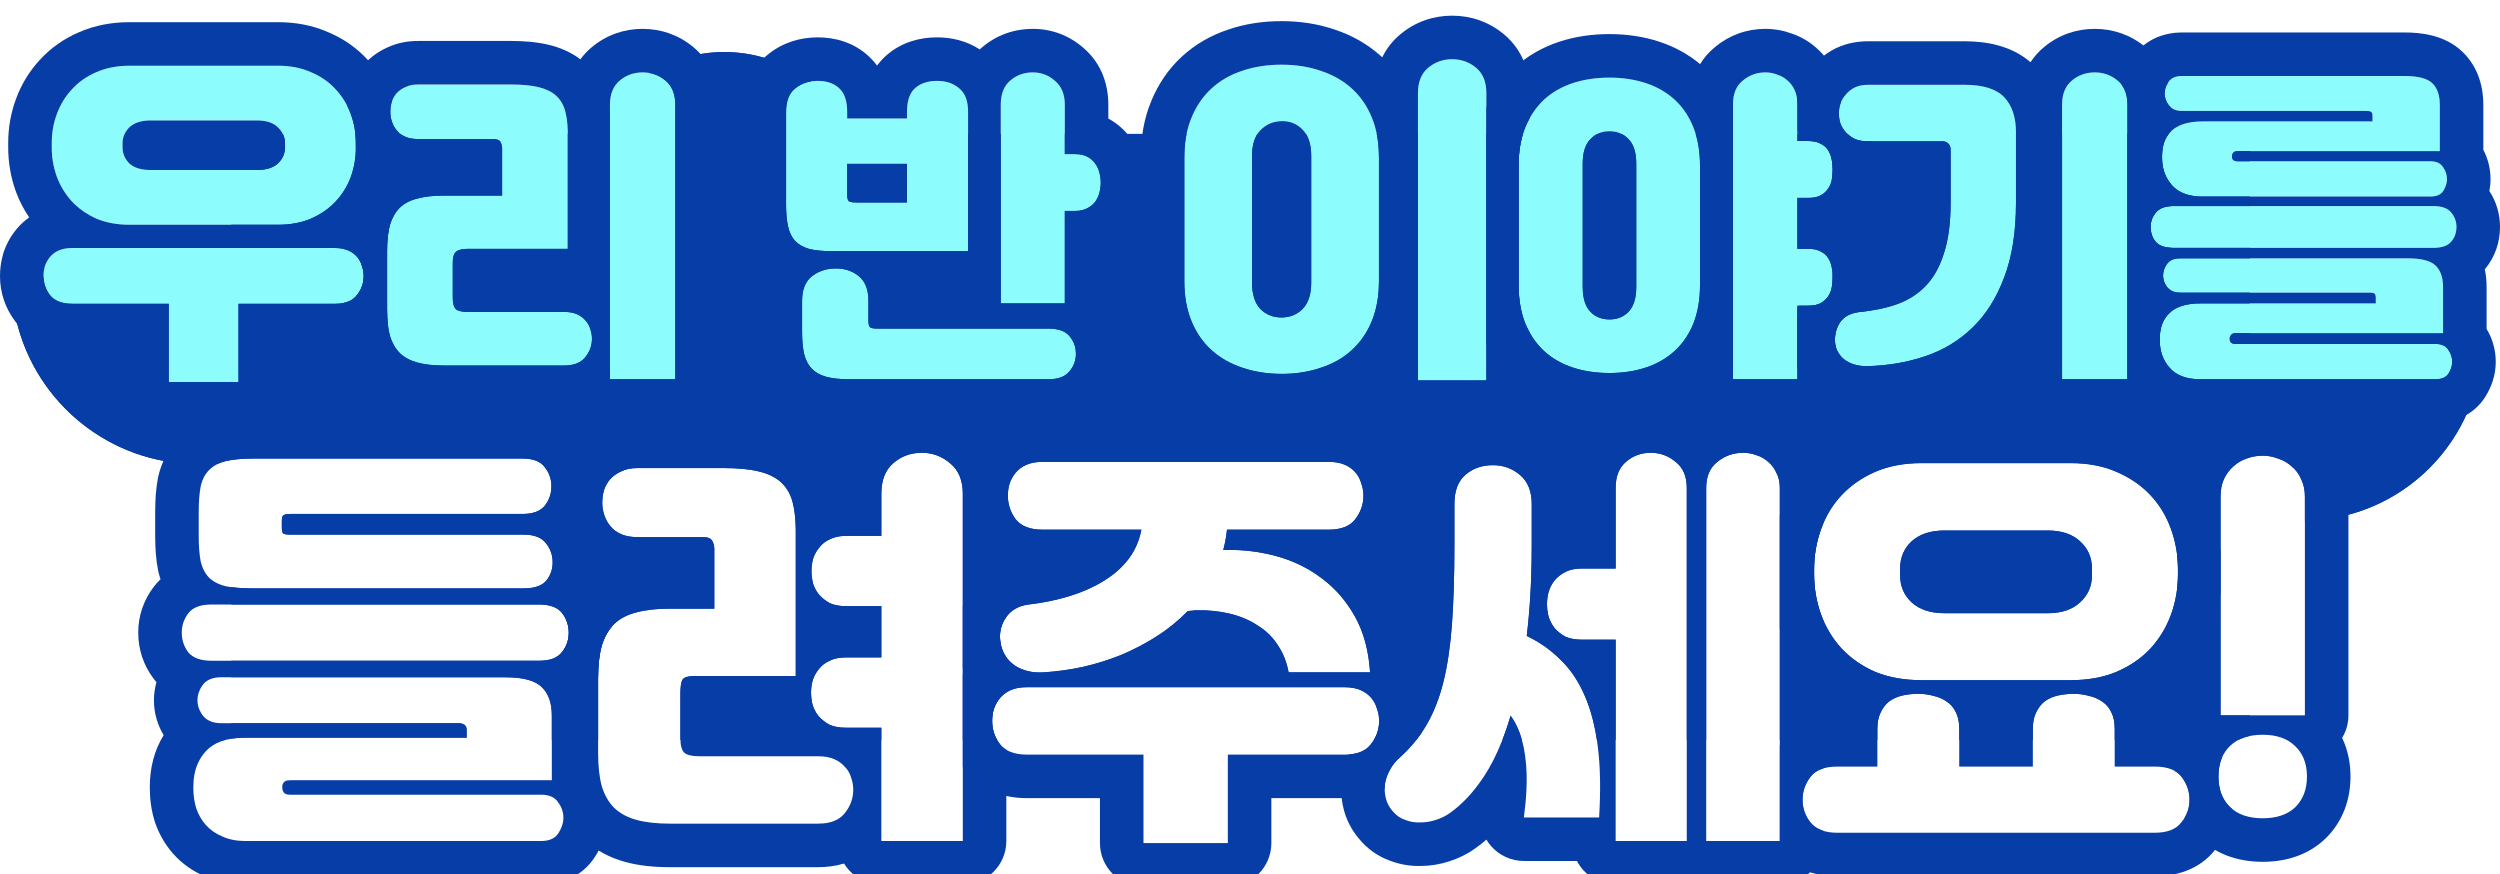 <svg width="812" height="284" viewBox="0 0 812 284" fill="none" xmlns="http://www.w3.org/2000/svg">
<g clip-path="url(#clip0_1947_876)">
<g filter="url(#filter0_d_1947_876)">
<path d="M3.707 86.089H192.15V146.691H64.31C30.84 146.691 3.707 119.559 3.707 86.089Z" fill="#073DA6"/>
<path fill-rule="evenodd" clip-rule="evenodd" d="M5.366 100.229C4.281 95.692 3.707 90.958 3.707 86.089H192.15V146.691H64.31C35.709 146.691 11.735 126.878 5.366 100.229ZM20.038 100.229C26.02 118.975 43.58 132.551 64.31 132.551H178.01V100.229H20.038Z" fill="#073DA6"/>
<path d="M75.197 39.457H730.681V236.257H75.197V39.457Z" fill="#073DA6"/>
<path fill-rule="evenodd" clip-rule="evenodd" d="M716.541 53.597H89.337V222.117H716.541V53.597ZM75.197 39.457V236.257H730.681V39.457H75.197Z" fill="#073DA6"/>
<path d="M190.937 47.301C197.194 22.817 222.116 8.035 246.602 14.284C271.087 20.532 285.864 45.445 279.607 69.929L248.285 192.481C242.028 216.964 217.106 231.746 192.62 225.498C168.135 219.249 153.358 194.336 159.615 169.853L190.937 47.301Z" fill="#073DA6"/>
<path fill-rule="evenodd" clip-rule="evenodd" d="M234.585 188.985L265.906 66.432C270.23 49.515 260.019 32.301 243.101 27.983C226.182 23.666 208.961 33.88 204.638 50.797L173.316 173.349C168.992 190.267 179.203 207.481 196.122 211.798C213.04 216.116 230.261 205.902 234.585 188.985ZM246.602 14.284C222.116 8.035 197.194 22.817 190.937 47.301L159.615 169.853C153.358 194.336 168.135 219.249 192.62 225.498C217.106 231.746 242.028 216.964 248.285 192.481L279.607 69.929C285.864 45.445 271.087 20.532 246.602 14.284Z" fill="#073DA6"/>
<path d="M806.211 106.65H728.235V165.088H747.773C780.048 165.088 806.211 138.925 806.211 106.65Z" fill="#073DA6"/>
<path fill-rule="evenodd" clip-rule="evenodd" d="M804.489 120.79C805.614 116.263 806.211 111.526 806.211 106.65H728.235V165.088H747.773C775.172 165.088 798.166 146.233 804.489 120.79ZM789.767 120.79C783.866 138.322 767.294 150.948 747.773 150.948H742.375V120.79H789.767Z" fill="#073DA6"/>
<path d="M721.233 228.291V157.25C721.233 155.101 721.591 153.221 722.308 151.61C723.113 149.909 724.143 148.521 725.396 147.447C726.65 146.283 728.082 145.432 729.694 144.895C731.395 144.268 733.14 143.955 734.931 143.955C736.632 143.955 738.288 144.268 739.9 144.895C741.601 145.432 743.078 146.283 744.331 147.447C745.674 148.521 746.704 149.909 747.42 151.61C748.226 153.221 748.629 155.101 748.629 157.25V228.291H721.233ZM720.562 248.166C720.562 243.958 721.815 240.645 724.322 238.228C726.829 235.811 730.365 234.602 734.931 234.602C739.497 234.602 743.033 235.856 745.54 238.362C748.047 240.78 749.3 244.048 749.3 248.166C749.3 252.284 748.047 255.597 745.54 258.103C743.033 260.521 739.497 261.729 734.931 261.729C730.365 261.729 726.829 260.521 724.322 258.103C721.815 255.686 720.562 252.374 720.562 248.166Z" fill="white"/>
<path d="M589.224 180.886C589.224 176.32 589.985 171.933 591.507 167.726C593.029 163.518 595.267 159.847 598.222 156.714C601.176 153.58 604.802 151.073 609.099 149.193C613.486 147.313 618.5 146.373 624.14 146.373H672.485C678.126 146.373 683.094 147.313 687.392 149.193C691.779 151.073 695.449 153.58 698.404 156.714C701.358 159.847 703.596 163.518 705.118 167.726C706.64 171.933 707.401 176.32 707.401 180.886V182.498C707.401 187.064 706.64 191.45 705.118 195.658C703.596 199.777 701.358 203.447 698.404 206.67C695.449 209.804 691.779 212.311 687.392 214.191C683.094 215.981 678.126 216.876 672.485 216.876H624.14C618.5 216.876 613.486 215.981 609.099 214.191C604.802 212.311 601.176 209.804 598.222 206.67C595.267 203.447 593.029 199.777 591.507 195.658C589.985 191.45 589.224 187.064 589.224 182.498V180.886ZM609.771 244.944V232.723C609.771 230.574 610.129 228.784 610.845 227.351C611.561 225.829 612.501 224.621 613.665 223.725C614.919 222.83 616.351 222.203 617.963 221.845C619.574 221.487 621.275 221.308 623.066 221.308C624.767 221.308 626.423 221.532 628.035 221.98C629.646 222.338 631.078 222.964 632.332 223.86C633.585 224.665 634.57 225.829 635.286 227.351C636.003 228.784 636.361 230.574 636.361 232.723V244.944H660.265V232.723C660.265 230.574 660.623 228.784 661.339 227.351C662.055 225.829 662.995 224.621 664.159 223.725C665.412 222.83 666.845 222.203 668.456 221.845C670.068 221.487 671.769 221.308 673.56 221.308C675.261 221.308 676.917 221.532 678.528 221.98C680.14 222.338 681.572 222.964 682.826 223.86C684.079 224.665 685.064 225.829 685.78 227.351C686.496 228.784 686.854 230.574 686.854 232.723V244.944H699.881C703.999 244.944 706.909 246.063 708.61 248.301C710.311 250.539 711.161 253.001 711.161 255.687C711.161 258.462 710.266 260.924 708.476 263.073C706.774 265.311 703.91 266.43 699.881 266.43H596.744C592.716 266.43 589.806 265.311 588.015 263.073C586.314 260.924 585.464 258.462 585.464 255.687C585.464 253.001 586.314 250.539 588.015 248.301C589.716 246.063 592.626 244.944 596.744 244.944H609.771ZM679.468 180.618C679.468 177.036 678.17 174.082 675.574 171.754C673.067 169.427 669.576 168.263 665.099 168.263H631.526C627.05 168.263 623.513 169.427 620.917 171.754C618.41 174.082 617.157 177.036 617.157 180.618V182.766C617.157 186.347 618.41 189.302 620.917 191.63C623.513 193.957 627.05 195.121 631.526 195.121H665.099C669.576 195.121 673.067 193.957 675.574 191.63C678.17 189.302 679.468 186.347 679.468 182.766V180.618Z" fill="white"/>
<path d="M454.663 241.988C458.155 238.855 461.02 235.363 463.258 231.513C465.586 227.574 467.421 222.963 468.764 217.681C470.107 212.309 471.047 206.042 471.584 198.88C472.121 191.628 472.39 183.079 472.39 173.23V159.667C472.39 155.37 473.599 152.191 476.016 150.132C478.433 148.073 481.387 147.043 484.879 147.043C488.281 147.043 491.236 148.118 493.742 150.266C496.249 152.415 497.503 155.549 497.503 159.667V173.096C497.503 183.839 496.965 193.643 495.891 202.506C500.009 204.476 503.635 207.027 506.769 210.161C509.992 213.205 512.633 217.099 514.692 221.844C516.751 226.5 518.184 232.095 518.989 238.631C519.795 245.077 519.929 252.687 519.392 261.46H494.951C496.025 253.492 496.16 246.823 495.354 241.451C494.638 236.079 493.071 231.737 490.654 228.424C488.326 236.303 485.461 242.839 482.059 248.031C478.657 253.224 474.897 257.253 470.778 260.117C469.525 261.013 468.048 261.729 466.347 262.266C464.735 262.803 463.079 263.072 461.378 263.072C459.677 263.161 458.021 262.893 456.409 262.266C454.798 261.729 453.41 260.744 452.246 259.312C451.172 258.058 450.455 256.671 450.097 255.149C449.739 253.627 449.65 252.105 449.829 250.583C450.097 248.971 450.635 247.449 451.44 246.017C452.246 244.495 453.32 243.152 454.663 241.988ZM524.764 203.715H513.752C511.693 203.715 509.947 203.401 508.514 202.775C507.172 202.058 506.008 201.163 505.023 200.089C504.128 198.925 503.456 197.672 503.008 196.329C502.65 194.896 502.471 193.509 502.471 192.166C502.471 190.823 502.65 189.48 503.008 188.137C503.456 186.704 504.128 185.451 505.023 184.377C505.918 183.302 507.082 182.407 508.514 181.691C509.947 180.975 511.693 180.616 513.752 180.616H524.764V154.429C524.764 150.669 525.883 147.849 528.121 145.969C530.359 143.999 533.045 143.015 536.179 143.015C539.223 143.015 541.908 143.999 544.236 145.969C546.653 147.849 547.862 150.669 547.862 154.429V269.115H524.764V203.715ZM554.174 154.429C554.174 150.669 555.382 147.849 557.8 145.969C560.217 143.999 562.992 143.015 566.126 143.015C567.648 143.015 569.125 143.283 570.558 143.82C571.99 144.268 573.243 144.984 574.318 145.969C575.482 146.954 576.377 148.163 577.003 149.595C577.72 150.938 578.078 152.549 578.078 154.429V269.115H554.174V154.429Z" fill="white"/>
<path d="M398.529 167.994C398.26 170.411 397.857 172.604 397.32 174.574H398.663C404.214 174.484 409.675 175.201 415.047 176.723C420.419 178.245 425.253 180.662 429.55 183.974C433.848 187.197 437.384 191.316 440.16 196.329C442.935 201.343 444.546 207.341 444.994 214.324H418.538C417.912 210.922 416.703 207.923 414.913 205.327C413.212 202.731 411.018 200.627 408.332 199.015C405.736 197.314 402.737 196.061 399.335 195.255C395.933 194.449 392.352 194.091 388.591 194.181C388.144 194.181 387.696 194.225 387.248 194.315C386.801 194.315 386.308 194.36 385.771 194.449C382.817 197.493 379.459 200.224 375.699 202.641C372.029 204.969 368.179 206.983 364.15 208.684C360.121 210.296 355.958 211.594 351.661 212.579C347.453 213.474 343.29 214.056 339.172 214.324C335.412 214.593 332.189 213.832 329.503 212.041C326.906 210.161 325.384 207.655 324.937 204.521C324.489 201.567 325.071 198.926 326.683 196.598C328.294 194.181 330.756 192.748 334.069 192.301C338.724 191.763 343.111 190.868 347.229 189.615C351.348 188.361 355.018 186.75 358.241 184.78C361.554 182.811 364.284 180.438 366.433 177.663C368.582 174.887 370.014 171.664 370.73 167.994H338.635C334.606 167.994 331.696 166.875 329.906 164.636C328.205 162.309 327.354 159.757 327.354 156.982C327.354 155.639 327.533 154.341 327.891 153.087C328.339 151.744 329.01 150.536 329.906 149.461C330.801 148.387 331.965 147.536 333.397 146.91C334.83 146.283 336.575 145.97 338.635 145.97H431.565C433.624 145.97 435.37 146.283 436.802 146.91C438.235 147.536 439.399 148.387 440.294 149.461C441.189 150.536 441.816 151.744 442.174 153.087C442.622 154.341 442.845 155.639 442.845 156.982C442.845 159.757 441.95 162.309 440.16 164.636C438.458 166.875 435.594 167.994 431.565 167.994H398.529ZM398.798 241.049V269.787H371.402V241.049H333.532C329.503 241.049 326.593 239.929 324.803 237.691C323.102 235.453 322.251 232.946 322.251 230.171C322.251 228.828 322.43 227.53 322.788 226.276C323.236 224.934 323.907 223.725 324.803 222.651C325.698 221.576 326.862 220.726 328.294 220.099C329.727 219.472 331.472 219.159 333.532 219.159H436.668C438.727 219.159 440.473 219.472 441.905 220.099C443.338 220.726 444.502 221.576 445.397 222.651C446.292 223.725 446.919 224.934 447.277 226.276C447.725 227.53 447.948 228.828 447.948 230.171C447.948 232.946 447.053 235.453 445.263 237.691C443.562 239.929 440.697 241.049 436.668 241.049H398.798Z" fill="white"/>
<path d="M220.995 235.811C220.995 238.138 221.443 239.705 222.338 240.511C223.233 241.227 224.845 241.585 227.172 241.585H265.714C267.773 241.585 269.519 241.898 270.952 242.525C272.384 243.152 273.548 244.002 274.443 245.077C275.428 246.062 276.099 247.225 276.458 248.568C276.905 249.822 277.129 251.12 277.129 252.463C277.129 255.238 276.234 257.745 274.443 259.983C272.653 262.311 269.743 263.475 265.714 263.475H217.503C213.295 263.475 209.714 263.072 206.76 262.266C203.805 261.46 201.388 260.162 199.508 258.372C197.718 256.581 196.375 254.253 195.479 251.388C194.674 248.434 194.271 244.853 194.271 240.645V216.204C194.271 211.996 194.674 208.46 195.479 205.595C196.375 202.73 197.718 200.402 199.508 198.612C201.388 196.821 203.805 195.568 206.76 194.851C209.714 194.046 213.295 193.643 217.503 193.643H232.007V174.17C232.007 173.275 231.783 172.425 231.335 171.619C230.888 170.813 229.903 170.41 228.381 170.41H207.029C204.969 170.41 203.224 170.097 201.791 169.47C200.359 168.844 199.195 167.993 198.3 166.919C197.404 165.844 196.733 164.636 196.285 163.293C195.837 161.95 195.614 160.607 195.614 159.264C195.614 157.921 195.793 156.578 196.151 155.235C196.598 153.892 197.27 152.684 198.165 151.609C199.15 150.535 200.359 149.684 201.791 149.058C203.224 148.342 204.969 147.983 207.029 147.983H234.961C239.617 147.983 243.422 148.342 246.376 149.058C249.42 149.774 251.837 150.938 253.628 152.549C255.418 154.161 256.672 156.265 257.388 158.861C258.104 161.457 258.462 164.68 258.462 168.53V215.532H225.829C223.502 215.532 222.114 215.935 221.666 216.741C221.219 217.457 220.995 218.979 220.995 221.307V235.811ZM286.261 269.115V232.319H274.712C272.653 232.319 270.907 232.006 269.474 231.379C268.131 230.663 266.968 229.767 265.983 228.693C265.088 227.619 264.416 226.41 263.968 225.067C263.61 223.635 263.431 222.247 263.431 220.904C263.431 219.561 263.61 218.218 263.968 216.875C264.416 215.532 265.088 214.324 265.983 213.249C266.878 212.086 268.042 211.19 269.474 210.564C270.907 209.847 272.653 209.489 274.712 209.489H286.261V192.837H274.846C272.787 192.837 271.041 192.524 269.609 191.897C268.266 191.181 267.102 190.286 266.117 189.211C265.222 188.137 264.55 186.928 264.103 185.585C263.745 184.153 263.566 182.765 263.566 181.422C263.566 180.079 263.745 178.736 264.103 177.393C264.55 176.051 265.222 174.842 266.117 173.768C267.012 172.604 268.176 171.708 269.609 171.082C271.041 170.365 272.787 170.007 274.846 170.007H286.261V156.31C286.261 151.923 287.559 148.61 290.155 146.372C292.752 144.134 295.84 143.015 299.422 143.015C302.913 143.015 306.002 144.179 308.688 146.506C311.374 148.744 312.716 152.012 312.716 156.31V269.115H286.261Z" fill="white"/>
<path d="M94.223 162.891C93.059 162.891 92.298 163.07 91.94 163.428C91.672 163.696 91.537 164.323 91.537 165.308V167.054C91.537 168.218 91.672 168.934 91.94 169.202C92.298 169.471 93.059 169.605 94.223 169.605H170.098C173.5 169.605 175.918 170.545 177.35 172.425C178.782 174.216 179.499 176.275 179.499 178.603C179.499 180.931 178.782 182.945 177.35 184.646C175.918 186.258 173.5 187.063 170.098 187.063H82.271C78.69 187.063 75.736 186.839 73.408 186.392C71.17 185.855 69.379 184.959 68.036 183.706C66.693 182.363 65.753 180.617 65.216 178.469C64.768 176.23 64.545 173.41 64.545 170.008V162.219C64.545 158.817 64.768 155.997 65.216 153.759C65.753 151.521 66.693 149.775 68.036 148.521C69.379 147.178 71.17 146.238 73.408 145.701C75.736 145.164 78.69 144.896 82.271 144.896H169.695C173.187 144.896 175.604 145.836 176.947 147.716C178.38 149.506 179.096 151.565 179.096 153.893C179.096 156.31 178.38 158.414 176.947 160.205C175.515 161.995 173.097 162.891 169.695 162.891H94.223ZM79.72 269.116C76.855 269.116 74.348 268.623 72.199 267.639C70.05 266.743 68.26 265.49 66.828 263.878C65.485 262.356 64.455 260.566 63.739 258.507C63.112 256.448 62.799 254.254 62.799 251.926V251.524C62.799 246.779 64.142 242.929 66.828 239.974C69.513 237.02 73.811 235.543 79.72 235.543H151.566V232.991C151.566 231.559 150.626 230.843 148.746 230.843H71.796C69.29 230.843 67.365 230.082 66.022 228.56C64.768 226.948 64.142 225.247 64.142 223.456C64.142 221.666 64.724 219.965 65.888 218.353C67.141 216.742 69.111 215.936 71.796 215.936H164.189C169.919 215.936 173.858 217.01 176.007 219.159C178.156 221.218 179.23 224.307 179.23 228.425V249.375H94.223C93.238 249.375 92.567 249.599 92.209 250.046C91.851 250.404 91.672 250.942 91.672 251.658C91.672 252.374 91.851 252.956 92.209 253.404C92.567 253.851 93.238 254.075 94.223 254.075H175.738C178.335 254.075 180.17 254.881 181.244 256.492C182.408 258.014 182.99 259.715 182.99 261.595C182.99 263.207 182.453 264.863 181.379 266.564C180.304 268.265 178.424 269.116 175.738 269.116H79.72ZM175.067 192.301C178.648 192.301 181.155 193.241 182.587 195.121C184.02 197.001 184.736 199.105 184.736 201.433C184.736 203.85 183.975 205.998 182.453 207.879C181.021 209.669 178.559 210.564 175.067 210.564H68.708C65.216 210.564 62.709 209.669 61.187 207.879C59.755 205.998 59.039 203.85 59.039 201.433C59.039 199.105 59.755 197.001 61.187 195.121C62.62 193.241 65.126 192.301 68.708 192.301H175.067Z" fill="white"/>
<path d="M715.394 59.801C711.007 59.801 707.717 58.598 705.523 56.193C703.33 53.787 702.233 50.815 702.233 47.277V46.641C702.233 43.032 703.294 40.273 705.417 38.362C707.61 36.381 710.936 35.39 715.394 35.39H770.583V33.586C770.583 32.949 770.442 32.525 770.159 32.312C769.947 32.1 769.451 31.994 768.673 31.994H708.707C706.868 31.994 705.452 31.393 704.462 30.19C703.542 28.987 703.082 27.713 703.082 26.369C703.082 25.025 703.507 23.751 704.356 22.548C705.205 21.274 706.655 20.638 708.707 20.638H780.985C785.371 20.638 788.379 21.416 790.006 22.973C791.633 24.529 792.447 26.864 792.447 29.977V45.049H726.856C726.149 45.049 725.653 45.225 725.37 45.579C725.087 45.933 724.946 46.322 724.946 46.747C724.946 47.808 725.583 48.339 726.856 48.339H789.369C791.35 48.339 792.73 48.975 793.508 50.249C794.357 51.452 794.782 52.761 794.782 54.176C794.782 55.379 794.393 56.617 793.615 57.891C792.836 59.164 791.421 59.801 789.369 59.801H715.394ZM790.324 62.879C793.084 62.879 795.03 63.587 796.162 65.002C797.294 66.346 797.86 67.903 797.86 69.672C797.86 71.582 797.258 73.21 796.056 74.554C794.924 75.828 793.013 76.464 790.324 76.464H705.948C703.259 76.464 701.349 75.828 700.216 74.554C699.084 73.21 698.518 71.582 698.518 69.672C698.518 67.903 699.084 66.346 700.216 65.002C701.349 63.587 703.259 62.879 705.948 62.879H790.324ZM714.651 119.13C710.264 119.13 706.974 117.927 704.78 115.522C702.587 113.116 701.49 110.144 701.49 106.606V105.97C701.49 102.361 702.551 99.566 704.674 97.585C706.868 95.533 710.193 94.507 714.651 94.507H771.645V92.597C771.645 91.96 771.503 91.535 771.22 91.323C771.008 91.111 770.513 91.005 769.734 91.005H708.177C706.337 91.005 704.922 90.439 703.931 89.306C703.011 88.104 702.551 86.83 702.551 85.486C702.551 84.141 702.976 82.868 703.825 81.665C704.674 80.462 706.125 79.861 708.177 79.861H782.046C786.433 79.861 789.44 80.639 791.067 82.195C792.695 83.752 793.508 86.087 793.508 89.2V104.165H726.113C725.406 104.165 724.91 104.378 724.627 104.802C724.344 105.156 724.203 105.545 724.203 105.97C724.203 107.102 724.84 107.668 726.113 107.668H791.067C793.048 107.668 794.428 108.305 795.207 109.578C796.056 110.781 796.48 112.09 796.48 113.505C796.48 114.708 796.091 115.946 795.313 117.22C794.534 118.493 793.119 119.13 791.067 119.13H714.651Z" fill="#8DFCFD"/>
<path d="M669.756 119.13V29.977C669.756 26.51 670.818 23.892 672.94 22.123C675.063 20.354 677.539 19.47 680.37 19.47C683.2 19.47 685.676 20.354 687.799 22.123C689.922 23.892 690.983 26.51 690.983 29.977V119.13H669.756ZM604.165 97.266C608.623 96.841 612.656 95.992 616.265 94.719C619.944 93.374 623.057 91.358 625.604 88.669C628.152 85.981 630.097 82.443 631.442 78.056C632.857 73.669 633.564 68.221 633.564 61.711V44.517C633.564 43.739 633.317 43.102 632.822 42.607C632.397 42.112 631.76 41.864 630.911 41.864H606.713C605.085 41.864 603.67 41.616 602.467 41.121C601.335 40.555 600.38 39.847 599.602 38.998C598.823 38.149 598.222 37.194 597.797 36.133C597.443 35.001 597.267 33.869 597.267 32.736C597.267 31.675 597.443 30.614 597.797 29.552C598.222 28.42 598.823 27.43 599.602 26.581C600.38 25.661 601.335 24.918 602.467 24.352C603.67 23.786 605.085 23.503 606.713 23.503H638.128C644.143 23.503 648.423 24.847 650.971 27.536C653.518 30.225 654.791 34.045 654.791 38.998V61.817C654.791 71.299 653.518 79.365 650.971 86.016C648.494 92.667 645.062 98.115 640.675 102.361C636.289 106.606 631.123 109.719 625.18 111.7C619.307 113.681 612.974 114.743 606.182 114.884C604.908 114.884 603.635 114.707 602.361 114.354C601.087 114 599.955 113.434 598.965 112.656C598.045 111.948 597.302 111.028 596.736 109.896C596.17 108.764 595.922 107.384 595.993 105.757C596.135 103.493 596.842 101.582 598.116 100.026C599.46 98.469 601.477 97.549 604.165 97.266Z" fill="#8DFCFD"/>
<path d="M493.255 49.718C493.255 45.048 493.963 40.944 495.378 37.406C496.864 33.798 498.88 30.791 501.427 28.385C504.045 25.979 507.159 24.175 510.767 22.972C514.376 21.769 518.374 21.168 522.76 21.168C527.077 21.168 531.039 21.769 534.647 22.972C538.256 24.175 541.369 25.979 543.987 28.385C546.605 30.791 548.622 33.798 550.037 37.406C551.452 40.944 552.16 45.048 552.16 49.718V88.563C552.16 93.233 551.452 97.372 550.037 100.981C548.622 104.519 546.605 107.49 543.987 109.896C541.369 112.302 538.256 114.106 534.647 115.309C531.039 116.512 527.077 117.113 522.76 117.113C518.374 117.113 514.376 116.512 510.767 115.309C507.159 114.106 504.045 112.302 501.427 109.896C498.88 107.49 496.864 104.519 495.378 100.981C493.963 97.372 493.255 93.233 493.255 88.563V49.718ZM562.879 29.765C562.879 26.368 563.94 23.821 566.063 22.123C568.186 20.354 570.627 19.47 573.386 19.47C574.731 19.47 576.04 19.717 577.313 20.213C578.587 20.637 579.684 21.274 580.604 22.123C581.594 22.972 582.372 24.034 582.938 25.307C583.505 26.581 583.788 28.067 583.788 29.765V41.758H587.396C589.024 41.758 590.333 42.041 591.323 42.607C592.384 43.102 593.198 43.81 593.764 44.73C594.33 45.579 594.719 46.569 594.932 47.701C595.144 48.763 595.25 49.859 595.25 50.992C595.25 52.194 595.144 53.362 594.932 54.494C594.719 55.555 594.295 56.511 593.658 57.36C593.092 58.209 592.278 58.916 591.217 59.482C590.226 59.978 588.953 60.225 587.396 60.225H583.788V76.782H587.396C589.024 76.782 590.333 77.065 591.323 77.631C592.384 78.126 593.198 78.834 593.764 79.754C594.33 80.603 594.719 81.594 594.932 82.726C595.144 83.787 595.25 84.884 595.25 86.016C595.25 87.219 595.144 88.386 594.932 89.518C594.719 90.58 594.295 91.535 593.658 92.384C593.092 93.233 592.278 93.941 591.217 94.507C590.226 95.002 588.953 95.249 587.396 95.249H583.788V119.13H562.879V29.765ZM514.057 89.094C514.057 92.702 514.871 95.391 516.498 97.16C518.126 98.858 520.213 99.707 522.76 99.707C525.308 99.707 527.395 98.858 529.022 97.16C530.65 95.391 531.463 92.702 531.463 89.094V49.187C531.463 45.579 530.65 42.925 529.022 41.227C527.395 39.458 525.308 38.574 522.76 38.574C520.213 38.574 518.126 39.458 516.498 41.227C514.871 42.925 514.057 45.579 514.057 49.187V89.094Z" fill="#8DFCFD"/>
<path d="M384.666 47.071C384.666 42.183 385.444 37.887 386.999 34.184C388.554 30.406 390.702 27.258 393.443 24.74C396.257 22.148 399.59 20.222 403.442 18.963C407.293 17.63 411.552 16.963 416.218 16.963C420.884 16.963 425.143 17.63 428.994 18.963C432.846 20.222 436.179 22.111 438.993 24.629C441.808 27.147 443.993 30.295 445.548 34.072C447.104 37.85 447.881 42.183 447.881 47.071V87.289C447.881 92.177 447.104 96.51 445.548 100.287C443.993 104.065 441.808 107.213 438.993 109.731C436.253 112.249 432.92 114.138 428.994 115.397C425.143 116.73 420.921 117.397 416.329 117.397C411.663 117.397 407.404 116.73 403.553 115.397C399.701 114.138 396.368 112.249 393.554 109.731C390.739 107.213 388.554 104.065 386.999 100.287C385.444 96.51 384.666 92.177 384.666 87.289V47.071ZM406.664 87.733C406.664 91.51 407.552 94.362 409.33 96.288C411.182 98.139 413.478 99.065 416.218 99.065C418.959 99.065 421.255 98.139 423.106 96.288C424.958 94.362 425.884 91.51 425.884 87.733V46.627C425.884 42.849 424.958 39.998 423.106 38.072C421.255 36.146 418.959 35.22 416.218 35.294C413.478 35.368 411.182 36.368 409.33 38.294C407.552 40.146 406.664 42.923 406.664 46.627V87.733ZM460.547 119.507V26.184C460.547 22.555 461.658 19.815 463.88 17.963C466.102 16.111 468.694 15.185 471.656 15.185C474.619 15.185 477.211 16.111 479.433 17.963C481.655 19.815 482.766 22.555 482.766 26.184V119.507H460.547Z" fill="#8DFCFD"/>
<path d="M269.962 77.525C267.061 77.525 264.656 77.278 262.745 76.782C260.835 76.216 259.314 75.332 258.182 74.129C257.12 72.926 256.377 71.369 255.953 69.459C255.528 67.478 255.316 65.107 255.316 62.348V32.312C255.316 28.774 256.307 26.227 258.288 24.67C260.269 23.043 262.71 22.229 265.611 22.229C268.583 22.229 270.918 23.043 272.616 24.67C274.314 26.227 275.163 28.774 275.163 32.312V34.435H294.586V32.312C294.586 28.703 295.47 26.121 297.239 24.564C299.008 23.008 301.378 22.229 304.35 22.229C307.322 22.229 309.727 23.043 311.567 24.67C313.477 26.227 314.433 28.774 314.433 32.312V77.525H269.962ZM275.588 119.13C272.616 119.13 270.139 118.847 268.158 118.281C266.248 117.715 264.726 116.83 263.594 115.627C262.462 114.424 261.649 112.832 261.153 110.851C260.729 108.87 260.516 106.464 260.516 103.634V93.657C260.516 90.049 261.578 87.396 263.701 85.697C265.894 83.999 268.477 83.15 271.448 83.15C274.42 83.15 276.932 83.999 278.984 85.697C281.036 87.396 282.062 90.049 282.062 93.657V100.026C282.062 101.228 282.239 101.971 282.592 102.254C282.946 102.537 283.724 102.679 284.927 102.679H340.542C343.796 102.679 346.096 103.528 347.44 105.226C348.785 106.854 349.457 108.729 349.457 110.851C349.457 113.045 348.749 114.955 347.334 116.582C345.99 118.281 343.726 119.13 340.542 119.13H275.588ZM325.046 29.977C325.046 26.51 326.072 23.892 328.124 22.123C330.176 20.354 332.617 19.47 335.447 19.47C338.207 19.47 340.612 20.39 342.664 22.229C344.787 23.998 345.848 26.581 345.848 29.977V46.003H349.139C350.766 46.003 352.11 46.286 353.172 46.852C354.233 47.418 355.082 48.161 355.719 49.081C356.356 49.93 356.816 50.921 357.099 52.053C357.382 53.114 357.523 54.176 357.523 55.237C357.523 56.298 357.382 57.395 357.099 58.527C356.816 59.588 356.356 60.579 355.719 61.499C355.082 62.348 354.198 63.056 353.065 63.621C352.004 64.188 350.695 64.471 349.139 64.471H345.848V94.507H325.046V29.977ZM294.586 61.711V49.187H275.163V59.058C275.163 60.261 275.34 61.004 275.694 61.287C276.047 61.57 276.826 61.711 278.029 61.711H294.586Z" fill="#8DFCFD"/>
<path d="M147.056 92.702C147.056 94.542 147.41 95.78 148.118 96.417C148.825 96.983 150.099 97.266 151.939 97.266H183.248C184.875 97.266 186.255 97.514 187.387 98.009C188.519 98.504 189.439 99.177 190.147 100.026C190.925 100.875 191.456 101.83 191.739 102.891C192.093 103.882 192.27 104.908 192.27 105.969C192.27 108.162 191.562 110.144 190.147 111.913C188.732 113.752 186.432 114.672 183.248 114.672H144.085C140.759 114.672 137.929 114.354 135.594 113.717C133.259 113.08 131.348 112.054 129.863 110.639C128.447 109.224 127.386 107.384 126.679 105.12C126.042 102.785 125.723 99.955 125.723 96.629V77.313C125.723 73.987 126.042 71.192 126.679 68.928C127.386 66.664 128.447 64.824 129.863 63.409C131.348 61.994 133.259 61.004 135.594 60.438C137.929 59.801 140.759 59.482 144.085 59.482H163.083V44.093C163.083 43.385 162.906 42.713 162.552 42.076C162.198 41.44 161.42 41.121 160.217 41.121H135.806C134.179 41.121 132.799 40.873 131.667 40.378C130.535 39.883 129.615 39.211 128.907 38.362C128.2 37.513 127.669 36.557 127.315 35.496C126.962 34.435 126.785 33.373 126.785 32.312C126.785 31.251 126.926 30.189 127.209 29.128C127.563 28.067 128.094 27.111 128.801 26.262C129.58 25.413 130.535 24.741 131.667 24.246C132.799 23.68 134.179 23.397 135.806 23.397H165.842C169.521 23.397 172.529 23.68 174.863 24.246C177.269 24.812 179.18 25.732 180.595 27.005C182.01 28.279 183 29.942 183.567 31.994C184.133 34.045 184.416 36.593 184.416 39.635V76.782H151.939C150.099 76.782 148.825 77.101 148.118 77.737C147.41 78.303 147.056 79.506 147.056 81.346V92.702ZM198.107 119.13V29.977C198.107 26.51 199.168 23.892 201.291 22.123C203.414 20.354 205.89 19.47 208.72 19.47C211.551 19.47 214.027 20.354 216.15 22.123C218.272 23.892 219.334 26.51 219.334 29.977V119.13H198.107Z" fill="#8DFCFD"/>
<path d="M115.573 43.961C115.573 47.294 115.018 50.478 113.907 53.515C112.796 56.478 111.166 59.107 109.018 61.403C106.87 63.699 104.204 65.551 101.019 66.958C97.909 68.291 94.316 68.958 90.243 68.958H42.137C38.063 68.958 34.434 68.291 31.249 66.958C28.138 65.551 25.509 63.699 23.361 61.403C21.213 59.033 19.584 56.367 18.473 53.404C17.362 50.367 16.806 47.182 16.806 43.849V42.405C16.806 39.072 17.362 35.925 18.473 32.962C19.584 29.925 21.213 27.259 23.361 24.963C25.509 22.593 28.138 20.741 31.249 19.408C34.434 18 38.063 17.297 42.137 17.297H90.243C94.316 17.297 97.909 18 101.019 19.408C104.204 20.741 106.87 22.593 109.018 24.963C111.166 27.259 112.796 29.925 113.907 32.962C115.018 35.925 115.573 39.072 115.573 42.405V43.961ZM77.466 94.622V120.063H54.802V94.622H23.472C20.139 94.622 17.732 93.696 16.251 91.844C14.844 89.993 14.14 87.919 14.14 85.623C14.14 84.512 14.288 83.438 14.584 82.401C14.955 81.29 15.51 80.29 16.251 79.401C16.991 78.512 17.954 77.809 19.139 77.29C20.324 76.772 21.769 76.513 23.472 76.513H108.796C110.5 76.513 111.944 76.772 113.129 77.29C114.314 77.809 115.277 78.512 116.018 79.401C116.758 80.29 117.277 81.29 117.573 82.401C117.943 83.438 118.128 84.512 118.128 85.623C118.128 87.919 117.388 89.993 115.907 91.844C114.499 93.696 112.129 94.622 108.796 94.622H77.466ZM92.576 42.516C92.576 40.517 91.798 38.776 90.243 37.295C88.761 35.813 86.465 35.073 83.355 35.073H49.025C45.914 35.073 43.581 35.813 42.026 37.295C40.544 38.776 39.804 40.517 39.804 42.516V43.849C39.804 45.849 40.544 47.59 42.026 49.071C43.581 50.478 45.914 51.182 49.025 51.182H83.355C86.391 51.182 88.687 50.478 90.243 49.071C91.798 47.59 92.576 45.849 92.576 43.849V42.516Z" fill="#8DFCFD"/>
<path fill-rule="evenodd" clip-rule="evenodd" d="M707.093 187.454V228.291C707.093 230.951 707.828 233.44 709.106 235.565C707.479 239.01 706.66 242.707 706.467 246.412C707.269 246.884 707.948 247.468 708.505 248.166C708.541 248.21 708.575 248.255 708.61 248.3C710.311 250.539 711.161 253.001 711.161 255.686C711.161 257.853 710.616 259.829 709.525 261.613C710.76 263.999 712.4 266.25 714.507 268.282C720.39 273.955 727.881 275.869 734.931 275.869C741.981 275.869 749.472 273.955 755.355 268.282C755.417 268.223 755.478 268.163 755.539 268.102C761.127 262.513 763.44 255.379 763.44 248.166C763.44 243.87 762.617 239.569 760.726 235.615C762.023 233.479 762.769 230.972 762.769 228.291V157.25C762.769 153.466 762.079 149.5 760.274 145.709C758.777 142.317 756.56 139.239 753.575 136.741C750.925 134.377 747.883 132.655 744.601 131.556C741.51 130.41 738.262 129.815 734.931 129.815C731.523 129.815 728.192 130.406 725.006 131.554C721.64 132.709 718.599 134.515 715.978 136.898C713.13 139.397 711.028 142.392 709.529 145.557C709.48 145.66 709.433 145.763 709.386 145.867C707.711 149.636 707.093 153.546 707.093 157.25V175.929C707.299 177.557 707.401 179.209 707.401 180.886V182.497C707.401 184.174 707.299 185.826 707.093 187.454ZM725.396 147.447C724.143 148.521 723.113 149.909 722.308 151.61C721.591 153.221 721.233 155.102 721.233 157.25V228.291H748.629V157.25C748.629 155.102 748.226 153.221 747.42 151.61C746.704 149.909 745.675 148.521 744.332 147.447C743.078 146.283 741.601 145.433 739.9 144.895C738.288 144.269 736.632 143.955 734.931 143.955C733.141 143.955 731.395 144.269 729.694 144.895C728.082 145.433 726.65 146.283 725.396 147.447ZM745.54 238.363C743.033 235.856 739.497 234.603 734.931 234.603C730.365 234.603 726.829 235.811 724.322 238.228C723.093 239.414 722.165 240.815 721.538 242.431C720.887 244.11 720.562 246.022 720.562 248.166C720.562 252.374 721.815 255.686 724.322 258.104C726.829 260.521 730.365 261.73 734.931 261.73C739.497 261.73 743.033 260.521 745.54 258.104C748.047 255.597 749.3 252.284 749.3 248.166C749.3 246.024 748.961 244.112 748.283 242.431C747.658 240.879 746.743 239.523 745.54 238.363Z" fill="#073DA6"/>
<path fill-rule="evenodd" clip-rule="evenodd" d="M575.03 269.116C575.598 270.056 576.232 270.969 576.929 271.85L576.974 271.906C582.415 278.707 590.252 280.57 596.745 280.57H699.881C706.232 280.57 714.135 278.775 719.527 271.896C722.635 268.083 724.545 263.623 725.118 258.804C724.842 258.583 724.577 258.35 724.322 258.104C723.57 257.379 722.931 256.573 722.405 255.687C721.176 253.619 720.562 251.112 720.562 248.167C720.562 245.964 720.906 244.006 721.593 242.294C721.069 241.418 720.493 240.568 719.868 239.745C714.715 232.965 707.151 231.012 700.939 230.82C700.803 228.557 700.406 226.158 699.578 223.766C702.918 221.706 705.977 219.25 708.692 216.371C708.737 216.322 708.782 216.274 708.827 216.225C713.026 211.644 716.227 206.392 718.382 200.56C718.393 200.529 718.404 200.499 718.415 200.468C719.849 196.505 720.786 192.431 721.234 188.273V175.111C720.786 170.953 719.849 166.879 718.415 162.916C716.262 156.962 713.025 151.609 708.692 147.014C704.281 142.336 698.965 138.776 693.008 136.217C686.614 133.429 679.67 132.233 672.486 132.233H624.14C616.928 132.233 609.966 133.438 603.53 136.197C603.497 136.211 603.465 136.225 603.432 136.239C597.548 138.813 592.306 142.376 587.934 147.014C583.601 151.609 580.364 156.962 578.211 162.916C578.166 163.04 578.122 163.163 578.078 163.287V200.098C578.122 200.221 578.166 200.345 578.211 200.468C578.222 200.499 578.233 200.529 578.244 200.56C580.399 206.392 583.599 211.644 587.799 216.225C587.821 216.249 587.843 216.273 587.865 216.297C587.888 216.322 587.911 216.346 587.934 216.371C590.651 219.253 593.704 221.72 597.039 223.792C596.217 226.176 595.822 228.565 595.687 230.82C589.986 230.997 583.148 232.655 578.078 238.167V269.116H575.03ZM609.771 232.723V244.944H596.745C592.626 244.944 589.717 246.063 588.016 248.301C586.315 250.539 585.464 253.001 585.464 255.687C585.464 258.462 586.315 260.924 588.016 263.073C589.806 265.311 592.716 266.43 596.745 266.43H699.881C703.91 266.43 706.775 265.311 708.476 263.073C710.266 260.924 711.162 258.462 711.162 255.687C711.162 253.001 710.311 250.539 708.61 248.301C706.909 246.063 703.999 244.944 699.881 244.944H686.855V232.723C686.855 231.479 686.735 230.355 686.495 229.352C686.32 228.621 686.082 227.955 685.78 227.351C685.064 225.829 684.079 224.666 682.826 223.86C681.573 222.965 680.14 222.338 678.529 221.98C676.917 221.532 675.261 221.308 673.56 221.308C673.198 221.308 672.84 221.316 672.486 221.33C671.086 221.388 669.743 221.56 668.457 221.845C666.845 222.204 665.413 222.83 664.159 223.726C662.996 224.621 662.055 225.829 661.339 227.351C660.822 228.386 660.491 229.608 660.348 231.017C660.293 231.558 660.265 232.127 660.265 232.723V244.944H636.361V232.723C636.361 232.127 636.333 231.558 636.278 231.017C636.134 229.608 635.804 228.386 635.287 227.351C634.57 225.829 633.586 224.666 632.332 223.86C631.079 222.965 629.646 222.338 628.035 221.98C626.764 221.627 625.466 221.413 624.14 221.338C623.784 221.318 623.426 221.308 623.066 221.308C621.275 221.308 619.574 221.487 617.963 221.845C616.351 222.204 614.919 222.83 613.666 223.726C612.502 224.621 611.562 225.829 610.845 227.351C610.542 227.959 610.303 228.63 610.128 229.366C609.89 230.366 609.771 231.485 609.771 232.723ZM605.347 212.291C605.433 212.341 605.518 212.39 605.604 212.439C606.715 213.073 607.88 213.657 609.1 214.191C611.462 215.155 614.006 215.86 616.732 216.305C618.744 216.633 620.855 216.82 623.066 216.866C623.422 216.873 623.78 216.877 624.14 216.877H672.486C672.846 216.877 673.205 216.873 673.56 216.866C675.739 216.821 677.815 216.638 679.787 216.317C679.897 216.3 680.007 216.281 680.117 216.262C682.725 215.816 685.15 215.125 687.392 214.191C688.204 213.843 688.992 213.473 689.754 213.082C690.179 212.865 690.595 212.641 691.004 212.41C691.029 212.397 691.053 212.383 691.077 212.369C693.876 210.782 696.319 208.882 698.404 206.67C701.358 203.447 703.597 199.777 705.118 195.659C706.641 191.451 707.402 187.064 707.402 182.498V180.886C707.402 176.32 706.641 171.934 705.118 167.726C703.597 163.518 701.358 159.847 698.404 156.714C695.449 153.58 691.779 151.073 687.392 149.193C683.095 147.313 678.126 146.373 672.486 146.373H624.14C618.5 146.373 613.486 147.313 609.1 149.193C604.802 151.073 601.176 153.58 598.222 156.714C595.267 159.847 593.029 163.518 591.507 167.726C589.985 171.934 589.224 176.32 589.224 180.886V182.498C589.224 187.064 589.985 191.451 591.507 195.659C593.029 199.777 595.267 203.447 598.222 206.67C600.273 208.846 602.649 210.72 605.347 212.291ZM675.574 171.754C673.067 169.427 669.576 168.263 665.099 168.263H631.526C627.05 168.263 623.514 169.427 620.917 171.754C618.411 174.082 617.157 177.037 617.157 180.618V182.766C617.157 186.348 618.411 189.302 620.917 191.63C623.514 193.957 627.05 195.121 631.526 195.121H665.099C669.576 195.121 673.067 193.957 675.574 191.63C678.171 189.302 679.469 186.348 679.469 182.766V180.618C679.469 177.037 678.171 174.082 675.574 171.754Z" fill="#073DA6"/>
<path fill-rule="evenodd" clip-rule="evenodd" d="M438.135 240.995C437.059 243.298 436.303 245.729 435.881 248.258C435.844 248.482 435.812 248.706 435.786 248.931C435.411 252.12 435.606 255.297 436.333 258.387C437.224 262.171 438.99 265.531 441.39 268.373C444.011 271.55 447.429 274.101 451.592 275.562C454.832 276.777 458.248 277.342 461.737 277.21C464.793 277.174 467.8 276.674 470.707 275.717C473.542 274.812 476.337 273.51 478.92 271.678C480.258 270.744 481.547 269.74 482.788 268.672C483.226 269.41 483.732 270.111 484.305 270.767C486.991 273.838 490.871 275.6 494.951 275.6H512.196C514.546 280.147 519.292 283.255 524.764 283.255H547.862C548.947 283.255 550.003 283.133 551.018 282.902C552.033 283.133 553.089 283.255 554.174 283.255H578.078C585.887 283.255 592.218 276.924 592.218 269.115V265.824C590.446 265.277 589.046 264.36 588.015 263.072C586.314 260.923 585.464 258.461 585.464 255.686C585.464 253 586.314 250.538 588.015 248.3C589.006 246.996 590.407 246.072 592.218 245.528V197.429C591.966 196.848 591.729 196.257 591.507 195.657C589.985 191.45 589.224 187.063 589.224 182.497V180.885C589.224 176.319 589.985 171.932 591.507 167.725C591.729 167.112 591.966 166.51 592.218 165.92V154.43C592.218 150.93 591.577 147.115 589.743 143.451C588.318 140.371 586.281 137.625 583.665 135.358C581.162 133.117 578.28 131.479 575.161 130.448C572.258 129.407 569.223 128.875 566.126 128.875C560.661 128.875 555.517 130.418 551.038 133.404C546.654 130.43 541.586 128.875 536.179 128.875C529.848 128.875 523.835 130.956 518.897 135.252C513.412 139.926 511.16 146.16 510.711 152.104C509.517 147.496 507.091 143.085 502.944 139.531C497.791 135.114 491.544 132.904 484.879 132.904C478.386 132.904 472.083 134.908 466.846 139.368C460.264 144.976 458.25 152.771 458.25 159.667V173.231C458.25 182.843 457.987 191.029 457.483 197.836C456.99 204.401 456.15 209.829 455.053 214.226C453.981 218.432 452.609 221.74 451.085 224.32L451.069 224.346C451.057 224.366 451.046 224.386 451.034 224.406C450.151 225.925 449.103 227.387 447.868 228.794C447.922 229.247 447.949 229.706 447.949 230.171C447.949 231.382 447.778 232.542 447.437 233.65C447.415 233.721 447.393 233.791 447.37 233.861C446.925 235.215 446.222 236.492 445.263 237.691C444.327 238.922 443.039 239.815 441.399 240.369C441.27 240.412 441.139 240.454 441.006 240.493C440.141 240.748 439.183 240.916 438.135 240.995ZM451.44 246.017C450.635 247.449 450.097 248.971 449.829 250.583C449.65 252.105 449.739 253.627 450.097 255.149C450.455 256.671 451.172 258.059 452.246 259.312C453.41 260.744 454.798 261.729 456.409 262.266C458.021 262.893 459.677 263.162 461.378 263.072C463.079 263.072 464.735 262.803 466.347 262.266C468.048 261.729 469.525 261.013 470.778 260.118C474.764 257.345 478.414 253.482 481.729 248.529C481.84 248.364 481.949 248.199 482.059 248.031C483.077 246.477 484.047 244.803 484.969 243.009C485.001 242.947 485.032 242.885 485.064 242.823C487.183 238.664 489.046 233.864 490.654 228.425C493.071 231.737 494.638 236.079 495.354 241.451C495.625 243.26 495.79 245.217 495.848 247.321C495.895 249.02 495.872 250.815 495.78 252.707C495.648 255.426 495.371 258.344 494.951 261.461H519.392C519.929 252.687 519.795 245.077 518.989 238.631C518.183 232.095 516.751 226.5 514.692 221.844C514.08 220.434 513.416 219.099 512.701 217.838C512.051 216.693 511.359 215.609 510.624 214.588C509.448 212.953 508.163 211.477 506.769 210.161C506.426 209.818 506.078 209.483 505.723 209.154C505.587 209.028 505.45 208.903 505.312 208.779C503.652 207.282 501.865 205.935 499.952 204.737C499.774 204.625 499.594 204.514 499.413 204.405C498.282 203.721 497.108 203.088 495.891 202.506C496.048 201.21 496.194 199.893 496.328 198.556C496.347 198.366 496.366 198.176 496.385 197.985C496.57 196.085 496.732 194.146 496.871 192.166C496.999 190.341 497.108 188.481 497.197 186.587C497.201 186.5 497.206 186.412 497.21 186.325C497.333 183.644 497.418 180.895 497.463 178.077C497.489 176.44 497.502 174.78 497.502 173.096V159.667C497.502 155.549 496.249 152.415 493.742 150.267C491.236 148.118 488.281 147.044 484.879 147.044C481.387 147.044 478.433 148.073 476.016 150.132C473.598 152.191 472.39 155.37 472.39 159.667V173.231C472.39 183.079 472.121 191.629 471.584 198.88C471.047 206.043 470.107 212.31 468.764 217.681C467.421 222.963 465.586 227.574 463.258 231.513C461.02 235.363 458.155 238.855 454.663 241.988C453.32 243.152 452.246 244.495 451.44 246.017ZM511.551 180.77C510.418 180.939 509.405 181.245 508.514 181.691C507.082 182.407 505.918 183.303 505.023 184.377C504.128 185.451 503.456 186.705 503.008 188.137C502.838 188.776 502.708 189.416 502.619 190.055C502.52 190.759 502.471 191.462 502.471 192.166C502.471 193.509 502.65 194.896 503.008 196.329C503.456 197.672 504.128 198.925 505.023 200.089C506.008 201.163 507.172 202.059 508.514 202.775C508.988 202.982 509.495 203.155 510.037 203.293C510.897 203.514 511.843 203.647 512.875 203.695C512.99 203.7 513.105 203.705 513.222 203.708C513.396 203.713 513.573 203.715 513.752 203.715H524.764V269.115H547.862V154.43C547.862 150.67 546.653 147.849 544.236 145.969C543.492 145.34 542.711 144.811 541.894 144.382C540.155 143.471 538.25 143.015 536.179 143.015C533.045 143.015 530.359 144 528.121 145.969C525.883 147.849 524.764 150.67 524.764 154.43V180.617H513.752C512.974 180.617 512.24 180.668 511.551 180.77ZM557.8 145.969C555.382 147.849 554.174 150.67 554.174 154.43V269.115H578.078V154.43C578.078 152.55 577.72 150.938 577.003 149.595C576.377 148.163 575.481 146.954 574.318 145.969C573.243 144.984 571.99 144.268 570.557 143.821C569.125 143.283 567.648 143.015 566.126 143.015C563.966 143.015 561.976 143.483 560.156 144.419C559.336 144.841 558.551 145.357 557.8 145.969Z" fill="#073DA6"/>
<path fill-rule="evenodd" clip-rule="evenodd" d="M312.717 245.098C312.982 245.486 313.258 245.869 313.545 246.247C313.616 246.341 313.688 246.433 313.761 246.525C319.202 253.325 327.039 255.189 333.532 255.189H357.262V269.787C357.262 277.597 363.593 283.927 371.402 283.927H398.798C406.607 283.927 412.938 277.597 412.938 269.787V255.189H436.668C440.744 255.189 445.459 254.449 449.739 252.101C449.74 251.595 449.769 251.089 449.829 250.584C450.097 248.972 450.635 247.45 451.44 246.018C451.856 245.232 452.344 244.494 452.903 243.804C452.954 243.741 453.006 243.678 453.058 243.616C453.542 243.039 454.077 242.497 454.663 241.989C457.458 239.481 459.852 236.743 461.843 233.776C462.006 232.597 462.089 231.394 462.089 230.171C462.089 227.411 461.653 224.686 460.779 222.058C460.293 220.403 459.633 218.822 458.811 217.33C459.088 216.059 459.19 214.743 459.105 213.42C458.553 204.804 456.517 196.682 452.531 189.481C450.387 185.608 447.853 182.062 444.923 178.886C447.279 177.547 449.495 175.711 451.389 173.229C454.949 168.59 456.986 163.052 456.986 156.982C456.986 154.221 456.55 151.497 455.675 148.869C454.761 145.753 453.232 142.899 451.157 140.409C448.698 137.458 445.674 135.357 442.47 133.956C438.78 132.341 434.986 131.83 431.565 131.83H338.635C335.214 131.83 331.42 132.341 327.73 133.956C324.526 135.357 321.503 137.458 319.043 140.409C317.005 142.855 315.476 145.621 314.477 148.616C314.413 148.81 314.352 149.006 314.296 149.203C313.566 151.757 313.215 154.365 313.215 156.982C313.215 162.879 315.092 168.33 318.49 172.979C318.611 173.145 318.736 173.309 318.865 173.47C321.133 176.306 323.819 178.283 326.65 179.625C322.122 181.25 318.009 184.17 314.989 188.649C314.088 189.963 313.332 191.326 312.717 192.725V212.946C312.916 213.415 313.128 213.875 313.355 214.328C313.135 214.612 312.923 214.9 312.717 215.191V245.098ZM325.288 206.167C325.973 208.545 327.379 210.503 329.503 212.042C330.733 212.862 332.076 213.466 333.532 213.854C335.254 214.313 337.134 214.47 339.172 214.325C343.29 214.056 347.453 213.474 351.661 212.579C355.959 211.594 360.122 210.296 364.15 208.684C366.738 207.592 369.251 206.37 371.691 205.019C373.05 204.267 374.386 203.474 375.7 202.641C379.46 200.224 382.817 197.493 385.771 194.449C386.309 194.36 386.801 194.315 387.249 194.315C387.696 194.226 388.144 194.181 388.592 194.181C392.352 194.091 395.933 194.449 399.335 195.255C402.737 196.061 405.736 197.314 408.333 199.015C410.911 200.563 413.036 202.564 414.707 205.019C414.777 205.121 414.845 205.224 414.913 205.327C416.703 207.923 417.912 210.923 418.539 214.325H444.994C444.971 213.955 444.944 213.588 444.914 213.224C444.698 210.626 444.316 208.169 443.769 205.852C443.298 203.859 442.704 201.97 441.987 200.185C441.448 198.841 440.839 197.556 440.16 196.33C437.384 191.316 433.848 187.198 429.551 183.975C428.71 183.327 427.849 182.713 426.968 182.134C423.342 179.751 419.368 177.947 415.047 176.723C413.89 176.395 412.728 176.104 411.562 175.851C407.317 174.93 403.018 174.504 398.664 174.574H397.321C397.858 172.605 398.261 170.411 398.529 167.994H431.565C435.594 167.994 438.459 166.875 440.16 164.637C441.95 162.309 442.846 159.757 442.846 156.982C442.846 155.639 442.622 154.341 442.174 153.087C441.816 151.744 441.189 150.536 440.294 149.462C439.399 148.387 438.235 147.537 436.803 146.91C435.37 146.283 433.624 145.97 431.565 145.97H338.635C336.576 145.97 334.83 146.283 333.398 146.91C331.965 147.537 330.801 148.387 329.906 149.462C329.011 150.536 328.339 151.744 327.892 153.087C327.533 154.341 327.354 155.639 327.354 156.982C327.354 159.757 328.205 162.309 329.906 164.637C331.697 166.875 334.606 167.994 338.635 167.994H370.731C370.015 171.665 368.582 174.888 366.433 177.663C365.172 179.292 363.71 180.782 362.048 182.134C360.879 183.085 359.61 183.967 358.242 184.78C355.019 186.75 351.348 188.362 347.23 189.615C343.111 190.868 338.724 191.764 334.069 192.301C330.756 192.748 328.294 194.181 326.683 196.598C325.071 198.926 324.489 201.567 324.937 204.521C325.018 205.091 325.135 205.639 325.288 206.167ZM333.532 219.159C331.473 219.159 329.727 219.473 328.294 220.099C326.862 220.726 325.698 221.576 324.803 222.651C324.235 223.333 323.756 224.069 323.369 224.859C323.145 225.314 322.952 225.786 322.788 226.277C322.43 227.53 322.251 228.828 322.251 230.171C322.251 232.947 323.102 235.453 324.803 237.692C326.593 239.93 329.503 241.049 333.532 241.049H371.402V269.787H398.798V241.049H436.668C440.697 241.049 443.562 239.93 445.263 237.692C447.054 235.453 447.949 232.947 447.949 230.171C447.949 229.499 447.893 228.837 447.78 228.187C447.669 227.539 447.501 226.902 447.277 226.277C446.919 224.934 446.293 223.725 445.397 222.651C445.269 222.496 445.134 222.346 444.994 222.201C444.162 221.336 443.132 220.636 441.906 220.099C440.473 219.473 438.727 219.159 436.668 219.159H333.532Z" fill="#073DA6"/>
<path fill-rule="evenodd" clip-rule="evenodd" d="M180.449 209.493C180.227 211.691 180.131 213.938 180.131 216.204V240.645C180.131 245.677 180.604 250.586 181.838 255.109C181.883 255.276 181.932 255.441 181.983 255.606C183.434 260.249 185.829 264.689 189.51 268.37C189.591 268.452 189.674 268.532 189.757 268.611C193.615 272.286 198.23 274.596 203.04 275.908C207.563 277.142 212.472 277.615 217.504 277.615H265.714C268.413 277.615 271.309 277.285 274.157 276.429C276.635 280.521 281.129 283.255 286.261 283.255H312.717C320.526 283.255 326.857 276.924 326.857 269.115V239.49C326.058 239.004 325.374 238.404 324.803 237.691C323.102 235.453 322.251 232.946 322.251 230.171C322.251 228.828 322.43 227.529 322.789 226.276C323.236 224.933 323.908 223.724 324.803 222.65C325.377 221.961 326.062 221.364 326.857 220.86V209.419C325.842 208.005 325.202 206.372 324.937 204.521C324.49 201.566 325.072 198.925 326.683 196.597C326.74 196.512 326.798 196.428 326.857 196.346V156.31C326.857 148.91 324.407 141.262 317.85 135.736C312.663 131.279 306.338 128.875 299.422 128.875C292.617 128.875 286.209 131.106 280.923 135.662C274.479 141.218 272.189 148.818 272.123 155.989C271.841 156.015 271.558 156.045 271.274 156.08C271.193 155.751 271.108 155.425 271.019 155.101C269.672 150.22 267.115 145.665 263.087 142.04C259.093 138.445 254.334 136.41 249.661 135.305C245.213 134.232 240.195 133.844 234.962 133.844H207.029C203.489 133.844 199.58 134.437 195.81 136.243C192.827 137.595 190.072 139.514 187.742 142.055C187.592 142.219 187.445 142.386 187.303 142.557C185.265 145.003 183.735 147.769 182.737 150.764C182.646 151.037 182.563 151.314 182.489 151.592C181.825 154.082 181.474 156.649 181.474 159.264C181.474 162.207 181.969 165.058 182.871 167.764C183.869 170.759 185.399 173.525 187.437 175.971C189.896 178.922 192.92 181.023 196.124 182.425C196.653 182.656 197.185 182.865 197.718 183.053C194.861 184.339 192.162 186.082 189.757 188.373C189.674 188.452 189.591 188.532 189.51 188.613C187.027 191.097 185.129 193.925 183.711 196.929C184.395 198.323 184.736 199.824 184.736 201.432C184.736 201.701 184.727 201.967 184.708 202.229C184.7 202.339 184.69 202.448 184.679 202.557C184.477 204.521 183.735 206.295 182.453 207.878C181.925 208.538 181.257 209.077 180.449 209.493ZM206.76 194.852C203.806 195.568 201.388 196.821 199.508 198.612C197.718 200.402 196.375 202.73 195.48 205.595C194.674 208.46 194.271 211.996 194.271 216.204V240.645C194.271 244.853 194.674 248.434 195.48 251.389C196.375 254.254 197.718 256.581 199.508 258.372C201.388 260.162 203.806 261.461 206.76 262.266C209.715 263.072 213.296 263.475 217.504 263.475H265.714C268.317 263.475 270.453 262.989 272.121 262.018C273.036 261.485 273.81 260.807 274.443 259.983C276.234 257.745 277.129 255.238 277.129 252.463C277.129 251.12 276.905 249.822 276.458 248.569C276.255 247.808 275.952 247.105 275.548 246.459C275.305 246.071 275.027 245.705 274.712 245.358C274.625 245.263 274.536 245.169 274.443 245.077C273.806 244.312 273.032 243.66 272.121 243.122C271.754 242.904 271.364 242.706 270.952 242.525C269.519 241.899 267.774 241.585 265.714 241.585H227.173C224.845 241.585 223.233 241.227 222.338 240.511C221.443 239.705 220.995 238.138 220.995 235.811V221.307C220.995 218.979 221.219 217.458 221.667 216.741C222.114 215.936 223.502 215.533 225.83 215.533H258.463V168.53C258.463 168.31 258.461 168.093 258.459 167.877C258.457 167.71 258.455 167.544 258.452 167.38C258.412 165.352 258.266 163.51 258.014 161.854C257.85 160.778 257.642 159.78 257.388 158.861C256.672 156.265 255.419 154.161 253.628 152.55C251.838 150.938 249.42 149.774 246.376 149.058C243.422 148.342 239.617 147.984 234.962 147.984H207.029C204.97 147.984 203.224 148.342 201.791 149.058C200.359 149.685 199.15 150.535 198.165 151.61C197.27 152.684 196.599 153.893 196.151 155.235C195.793 156.578 195.614 157.921 195.614 159.264C195.614 160.607 195.838 161.95 196.285 163.293C196.733 164.636 197.404 165.845 198.3 166.919C199.195 167.993 200.359 168.844 201.791 169.47C203.224 170.097 204.97 170.41 207.029 170.41H228.381C229.903 170.41 230.888 170.813 231.336 171.619C231.783 172.425 232.007 173.275 232.007 174.171V193.643H217.504C213.296 193.643 209.715 194.046 206.76 194.852ZM269.609 171.082C268.176 171.709 267.013 172.604 266.117 173.768C265.222 174.842 264.551 176.051 264.103 177.394C263.745 178.737 263.566 180.08 263.566 181.422C263.566 182.765 263.745 184.153 264.103 185.585C264.551 186.928 265.222 188.137 266.117 189.211C267.102 190.286 268.266 191.181 269.609 191.897C270.489 192.282 271.486 192.549 272.603 192.697C273.304 192.791 274.052 192.837 274.846 192.837H286.261V209.489H274.712C273.968 209.489 273.265 209.536 272.603 209.63C271.432 209.795 270.389 210.106 269.475 210.564C268.042 211.191 266.878 212.086 265.983 213.25C265.397 213.953 264.907 214.714 264.512 215.533C264.304 215.964 264.123 216.412 263.969 216.876C263.611 218.218 263.431 219.561 263.431 220.904C263.431 222.247 263.611 223.635 263.969 225.067C264.251 225.913 264.621 226.706 265.081 227.445C265.172 227.591 265.266 227.735 265.364 227.877C265.476 228.04 265.593 228.201 265.714 228.358C265.802 228.471 265.891 228.583 265.983 228.693C266.968 229.768 268.132 230.663 269.475 231.379C270.907 232.006 272.653 232.319 274.712 232.319H286.261V269.115H312.717V156.31C312.717 152.012 311.374 148.745 308.688 146.506C306.002 144.179 302.913 143.015 299.422 143.015C295.841 143.015 292.752 144.134 290.156 146.372C287.559 148.61 286.261 151.923 286.261 156.31V170.008H274.846C274.052 170.008 273.304 170.061 272.603 170.168C271.486 170.337 270.489 170.642 269.609 171.082ZM225.625 229.678C225.623 229.678 225.646 229.676 225.697 229.674C225.652 229.678 225.628 229.679 225.625 229.678Z" fill="#073DA6"/>
<path fill-rule="evenodd" clip-rule="evenodd" d="M91.94 163.428C92.298 163.07 93.059 162.891 94.223 162.891H169.695C169.831 162.891 169.965 162.889 170.098 162.887C173.289 162.818 175.572 161.924 176.947 160.205C177.769 159.178 178.355 158.047 178.705 156.813C178.966 155.897 179.096 154.924 179.096 153.893C179.096 151.566 178.38 149.506 176.947 147.716C175.604 145.836 173.187 144.896 169.695 144.896H82.271C78.69 144.896 75.736 145.164 73.408 145.701C71.17 146.239 69.379 147.179 68.036 148.522C66.693 149.775 65.753 151.521 65.216 153.759C64.768 155.997 64.544 158.817 64.544 162.219V170.008C64.544 173.355 64.761 176.138 65.194 178.358C65.201 178.395 65.209 178.432 65.216 178.469C65.753 180.617 66.693 182.363 68.036 183.706C68.249 183.905 68.472 184.094 68.708 184.275C69.957 185.234 71.524 185.94 73.408 186.392C75.736 186.84 78.69 187.063 82.271 187.063H170.098C172.093 187.063 173.749 186.786 175.067 186.232C175.996 185.841 176.757 185.313 177.35 184.646C178.782 182.945 179.499 180.931 179.499 178.603C179.499 178.562 179.498 178.52 179.498 178.479C179.486 177.417 179.324 176.412 179.012 175.464C178.655 174.377 178.101 173.364 177.35 172.426C175.918 170.546 173.5 169.605 170.098 169.605H94.223C93.059 169.605 92.298 169.471 91.94 169.203C91.671 168.934 91.537 168.218 91.537 167.054V165.308C91.537 164.323 91.671 163.697 91.94 163.428ZM190.076 165.975C192.436 169.778 193.639 174.089 193.639 178.603C193.639 180.859 193.337 183.079 192.726 185.216C193.107 185.637 193.477 186.082 193.835 186.552C196.7 190.312 198.408 194.686 198.793 199.384C198.254 200.011 197.762 200.694 197.316 201.433C196.574 202.664 195.962 204.052 195.479 205.596C194.707 208.344 194.304 211.709 194.273 215.693C194.015 216.048 193.748 216.398 193.469 216.743C192.947 217.393 192.402 217.993 191.838 218.545C192.956 221.851 193.37 225.253 193.37 228.425V249.154C195.811 252.822 197.13 257.072 197.13 261.596C197.13 266.472 195.482 270.714 193.334 274.115C188.828 281.25 181.457 283.256 175.738 283.256H79.719C75.323 283.256 70.816 282.512 66.538 280.597C62.673 278.952 59.159 276.535 56.259 273.273L56.225 273.234C53.58 270.236 51.658 266.815 50.384 263.152C50.323 262.977 50.266 262.801 50.212 262.624C49.147 259.126 48.659 255.536 48.659 251.927V251.524C48.659 245.663 49.993 239.859 53.148 234.735C51.216 231.488 50.002 227.683 50.002 223.457C50.002 221.373 50.29 219.38 50.816 217.496C50.681 217.346 50.546 217.193 50.413 217.036C50.25 216.845 50.093 216.648 49.94 216.448C46.586 212.046 44.899 206.87 44.899 201.433C44.899 195.958 46.662 190.853 49.94 186.552C50.633 185.642 51.371 184.826 52.143 184.096C51.896 183.368 51.682 182.634 51.498 181.898C51.444 181.681 51.395 181.462 51.351 181.242C50.655 177.764 50.405 173.936 50.405 170.008V162.219C50.405 158.292 50.655 154.464 51.351 150.986C51.386 150.81 51.425 150.634 51.467 150.459C52.471 146.274 54.494 141.899 58.208 138.355C61.718 134.916 65.941 132.952 70.108 131.952C70.148 131.942 70.188 131.933 70.228 131.924C73.977 131.059 78.094 130.756 82.271 130.756H169.695C175.232 130.756 183.053 132.239 188.21 139.163C191.535 143.444 193.236 148.525 193.236 153.893C193.236 158.13 192.208 162.259 190.076 165.975ZM60.644 195.898C59.574 197.576 59.038 199.421 59.038 201.433C59.038 202.749 59.251 203.985 59.675 205.142C60.031 206.11 60.535 207.022 61.187 207.879C62.709 209.669 65.216 210.565 68.708 210.565H175.067C178.559 210.565 181.021 209.669 182.453 207.879C182.734 207.532 182.989 207.175 183.218 206.81C184.23 205.196 184.736 203.404 184.736 201.433C184.736 200.03 184.476 198.708 183.955 197.468C183.612 196.65 183.156 195.868 182.587 195.121C181.155 193.241 178.648 192.301 175.067 192.301H68.708C65.126 192.301 62.62 193.241 61.187 195.121C60.993 195.376 60.812 195.635 60.644 195.898ZM64.198 224.378C64.207 224.454 64.218 224.53 64.23 224.607C64.442 225.979 65.04 227.297 66.022 228.56C67.365 230.082 69.29 230.843 71.796 230.843H148.746C150.626 230.843 151.566 231.559 151.566 232.991V235.543H79.719C76.641 235.543 74 235.944 71.796 236.746C69.77 237.483 68.114 238.559 66.828 239.975C65.79 241.116 64.953 242.391 64.316 243.8C63.304 246.037 62.799 248.612 62.799 251.524V251.927C62.799 254.254 63.112 256.448 63.739 258.507C64.455 260.566 65.485 262.357 66.828 263.879C68.26 265.49 70.05 266.743 72.199 267.639C74.348 268.624 76.855 269.116 79.719 269.116H175.738C178.424 269.116 180.304 268.265 181.379 266.564C182.133 265.37 182.622 264.198 182.847 263.048C182.943 262.56 182.99 262.076 182.99 261.596C182.99 259.716 182.408 258.015 181.244 256.493C180.74 255.737 180.069 255.158 179.23 254.757C178.281 254.302 177.117 254.075 175.738 254.075H94.223C93.238 254.075 92.567 253.851 92.209 253.404C91.851 252.956 91.671 252.374 91.671 251.658C91.671 250.942 91.851 250.405 92.209 250.047C92.324 249.902 92.473 249.781 92.654 249.683C93.033 249.478 93.556 249.375 94.223 249.375H179.23V228.425C179.23 226.983 179.098 225.667 178.835 224.477C178.346 222.27 177.403 220.497 176.007 219.159C175.725 218.877 175.411 218.613 175.067 218.368C172.792 216.747 169.166 215.936 164.189 215.936H71.796C70.632 215.936 69.603 216.088 68.708 216.39C67.538 216.786 66.598 217.441 65.887 218.354C64.724 219.965 64.142 221.666 64.142 223.457C64.142 223.766 64.16 224.073 64.198 224.378Z" fill="#073DA6"/>
<path fill-rule="evenodd" clip-rule="evenodd" d="M789.369 48.339C790.32 48.339 791.132 48.486 791.806 48.779C792.036 48.879 792.249 48.996 792.447 49.13C792.877 49.422 793.231 49.795 793.509 50.249C794.358 51.452 794.782 52.761 794.782 54.176C794.782 55.379 794.393 56.617 793.615 57.891C793.318 58.376 792.929 58.769 792.447 59.07C792.381 59.111 792.313 59.151 792.243 59.189C791.707 59.479 791.067 59.666 790.325 59.75C790.023 59.784 789.705 59.801 789.369 59.801H715.394C711.281 59.801 708.133 58.744 705.948 56.63C705.802 56.489 705.661 56.343 705.523 56.193C703.692 54.185 702.626 51.782 702.323 48.986C702.263 48.432 702.233 47.862 702.233 47.278V46.641C702.233 46.123 702.255 45.622 702.299 45.139C702.56 42.257 703.599 39.998 705.417 38.362C706.321 37.545 707.418 36.897 708.707 36.417C710.545 35.733 712.774 35.391 715.394 35.391H770.584V33.586C770.584 32.95 770.442 32.525 770.159 32.313C769.947 32.1 769.451 31.994 768.673 31.994H708.707C706.868 31.994 705.453 31.393 704.462 30.19C703.542 28.987 703.082 27.713 703.082 26.369C703.082 25.22 703.393 24.122 704.013 23.076C704.119 22.899 704.233 22.723 704.356 22.548C705.205 21.275 706.655 20.638 708.707 20.638H780.985C785.372 20.638 788.379 21.416 790.006 22.973C791.634 24.529 792.447 26.864 792.447 29.978V45.049H726.856C726.149 45.049 725.653 45.226 725.37 45.579C725.349 45.607 725.328 45.634 725.308 45.662C725.198 45.813 725.113 45.97 725.053 46.134C724.982 46.33 724.946 46.534 724.946 46.747C724.946 47.808 725.583 48.339 726.856 48.339H789.369ZM806.587 44.602V29.978C806.587 24.521 805.129 17.871 799.78 12.755C793.943 7.172 785.997 6.498 780.985 6.498H708.707C703.751 6.498 697.033 8.187 692.703 14.538C690.894 17.145 689.609 20.186 689.139 23.538C689.75 24.36 690.209 25.304 690.516 26.369C690.827 27.448 690.983 28.65 690.983 29.978V119.13H690.242C691.299 121.225 692.657 123.212 694.332 125.049C700.043 131.313 707.731 133.27 714.651 133.27H791.067C795.99 133.27 803.116 131.568 807.378 124.593C809.188 121.632 810.62 117.87 810.62 113.505C810.62 109.616 809.554 105.971 807.648 102.79V89.201C807.648 87.377 807.486 85.421 807.069 83.433C810.412 79.436 812 74.608 812 69.672C812 65.475 810.82 61.476 808.55 58.007C808.788 56.79 808.922 55.511 808.922 54.176C808.922 50.744 808.092 47.503 806.587 44.602ZM797.86 69.633C797.852 67.88 797.286 66.337 796.162 65.002C795.03 63.587 793.084 62.879 790.325 62.879H705.948C703.259 62.879 701.349 63.587 700.217 65.002C699.48 65.877 698.983 66.841 698.726 67.896C698.649 68.211 698.593 68.534 698.559 68.865C698.532 69.129 698.518 69.398 698.518 69.672C698.518 71.582 699.085 73.21 700.217 74.554C701.349 75.828 703.259 76.465 705.948 76.465H790.325C793.013 76.465 794.924 75.828 796.056 74.554C796.643 73.898 797.087 73.174 797.387 72.384C797.702 71.554 797.86 70.65 797.86 69.672C797.86 69.659 797.86 69.646 797.86 69.633ZM793.509 89.201C793.509 86.087 792.695 83.752 791.067 82.196C790.845 81.983 790.598 81.786 790.325 81.602C788.594 80.441 785.835 79.861 782.046 79.861H708.177C707.332 79.861 706.589 79.963 705.948 80.167C705.032 80.458 704.325 80.957 703.825 81.665C703.714 81.822 703.611 81.98 703.515 82.139C702.873 83.201 702.552 84.317 702.552 85.486C702.552 86.83 703.011 88.104 703.931 89.307C704.441 89.889 705.062 90.321 705.796 90.604C706.489 90.871 707.283 91.005 708.177 91.005H769.734C770.513 91.005 771.008 91.111 771.22 91.323C771.503 91.535 771.645 91.96 771.645 92.597V94.507H714.651C712.131 94.507 709.973 94.835 708.177 95.491C706.795 95.995 705.628 96.693 704.674 97.585C702.931 99.212 701.904 101.387 701.592 104.111C701.524 104.704 701.49 105.324 701.49 105.97V106.607C701.49 110.144 702.587 113.116 704.78 115.522C706.974 117.928 710.264 119.13 714.651 119.13H791.067C792.435 119.13 793.519 118.848 794.321 118.282C794.722 117.999 795.053 117.645 795.313 117.22C796.091 115.946 796.48 114.708 796.48 113.505C796.48 112.09 796.056 110.781 795.207 109.578C794.803 108.917 794.237 108.428 793.509 108.11C792.834 107.815 792.02 107.668 791.067 107.668H726.113C724.84 107.668 724.203 107.102 724.203 105.97C724.203 105.678 724.27 105.403 724.403 105.145C724.43 105.093 724.46 105.041 724.492 104.991C724.533 104.927 724.578 104.864 724.627 104.802C724.911 104.378 725.406 104.165 726.113 104.165H793.509V89.201Z" fill="#073DA6"/>
<path fill-rule="evenodd" clip-rule="evenodd" d="M669.756 133.27C661.947 133.27 655.616 126.939 655.616 119.13V106.781C654.059 108.814 652.358 110.732 650.509 112.522C644.566 118.273 637.563 122.474 629.676 125.107C622.323 127.584 614.561 128.853 606.476 129.021C606.426 129.022 606.375 129.023 606.324 129.024C606.277 129.024 606.229 129.024 606.182 129.024C603.582 129.024 601.036 128.661 598.577 127.978C595.618 127.156 592.807 125.786 590.292 123.823C587.555 121.705 585.514 119.069 584.089 116.22C583.984 116.01 583.884 115.8 583.788 115.59V96.665C583.99 96.189 584.21 95.717 584.447 95.25H587.396C588.953 95.25 590.226 95.002 591.217 94.507C591.248 94.49 591.279 94.474 591.309 94.457C591.383 94.417 591.455 94.376 591.526 94.334C592.437 93.799 593.148 93.149 593.658 92.384C594.295 91.535 594.719 90.58 594.932 89.519C595.144 88.386 595.25 87.219 595.25 86.016C595.25 85.709 595.242 85.404 595.227 85.102C597.718 84.034 600.279 83.457 602.685 83.204C602.732 83.199 602.778 83.195 602.825 83.19C606.285 82.861 609.139 82.231 611.479 81.413C613.19 80.778 614.396 79.941 615.34 78.945C616.07 78.174 617.068 76.701 617.923 73.913C617.943 73.847 617.964 73.781 617.985 73.715C618.804 71.177 619.425 67.304 619.425 61.711V56.004H606.713C603.686 56.004 600.364 55.547 597.084 54.196C596.765 54.065 596.452 53.922 596.144 53.768C595.801 53.597 595.46 53.417 595.123 53.229C595.208 52.497 595.25 51.752 595.25 50.992C595.25 49.86 595.144 48.763 594.932 47.702C594.719 46.569 594.33 45.579 593.764 44.73C593.714 44.649 593.663 44.57 593.609 44.492C593.053 43.687 592.291 43.059 591.323 42.607C590.333 42.041 589.024 41.758 587.396 41.758H584.822C584.77 41.634 584.719 41.51 584.669 41.384C584.533 41.045 584.41 40.7 584.301 40.351C584.107 39.73 583.935 39.1 583.788 38.464V29.765C583.788 29.072 583.741 28.414 583.646 27.792C583.841 26.871 584.088 25.966 584.383 25.081C584.438 24.916 584.497 24.751 584.558 24.588C585.555 21.929 587.022 19.434 588.99 17.234C591.031 14.882 593.467 13.043 596.144 11.705C596.244 11.655 596.345 11.606 596.447 11.558C599.907 9.93 603.461 9.363 606.713 9.363H638.128C645.039 9.363 653.202 10.704 659.506 16.158C660.659 14.401 662.104 12.748 663.888 11.261C668.619 7.319 674.319 5.33 680.37 5.33C686.42 5.33 692.121 7.319 696.851 11.261L687.799 22.123C685.676 20.354 683.2 19.47 680.37 19.47C677.54 19.47 675.063 20.354 672.94 22.123C670.818 23.892 669.756 26.51 669.756 29.977V119.13H690.983V29.977C690.983 26.51 689.922 23.892 687.799 22.123L696.851 11.261C700.766 14.523 703.05 18.587 704.192 22.788C703.452 23.92 703.082 25.114 703.082 26.369C703.082 27.634 703.49 28.837 704.305 29.977C704.356 30.048 704.408 30.119 704.462 30.189C704.665 30.435 704.885 30.656 705.123 30.852V38.639C703.197 40.535 702.233 43.203 702.233 46.64V47.277C702.233 50.593 703.197 53.411 705.123 55.732V62.902C702.865 63.036 701.229 63.736 700.217 65.001C699.085 66.346 698.519 67.903 698.519 69.671C698.519 71.582 699.085 73.209 700.217 74.554C701.229 75.693 702.865 76.323 705.123 76.443V80.515C704.595 80.803 704.163 81.186 703.825 81.665C702.976 82.867 702.552 84.141 702.552 85.485C702.552 86.83 703.012 88.103 703.931 89.306C704.277 89.701 704.674 90.027 705.123 90.284V97.192C704.969 97.319 704.819 97.449 704.674 97.585C702.552 99.566 701.49 102.361 701.49 105.969V106.606C701.49 110.144 702.587 113.116 704.781 115.521C704.892 115.643 705.006 115.762 705.123 115.878V119.13C705.123 126.939 698.792 133.27 690.983 133.27H669.756ZM650.971 86.016C653.518 79.365 654.791 71.299 654.791 61.818V38.999C654.791 34.046 653.518 30.225 650.971 27.536C648.423 24.847 644.143 23.503 638.128 23.503H606.713C605.085 23.503 603.67 23.786 602.467 24.352C601.335 24.918 600.38 25.661 599.602 26.581C598.823 27.43 598.222 28.421 597.797 29.553C597.444 30.614 597.267 31.675 597.267 32.737C597.267 33.869 597.444 35.001 597.797 36.133C598.222 37.194 598.823 38.15 599.602 38.999C600.38 39.848 601.335 40.555 602.467 41.121C603.67 41.617 605.085 41.864 606.713 41.864H630.911C631.76 41.864 632.397 42.112 632.822 42.607C633.317 43.102 633.565 43.739 633.565 44.518V61.711C633.565 68.221 632.857 73.669 631.442 78.056C630.098 82.443 628.152 85.981 625.605 88.669C623.057 91.358 619.944 93.375 616.265 94.719C612.656 95.993 608.623 96.842 604.165 97.266C601.477 97.549 599.46 98.469 598.116 100.026C596.842 101.582 596.135 103.493 595.993 105.757C595.922 107.384 596.17 108.764 596.736 109.896C597.302 111.028 598.045 111.948 598.965 112.656C599.955 113.434 601.088 114 602.361 114.354C603.635 114.708 604.908 114.885 606.182 114.885C612.975 114.743 619.307 113.682 625.18 111.701C631.124 109.719 636.289 106.606 640.676 102.361C645.062 98.115 648.494 92.667 650.971 86.016Z" fill="#073DA6"/>
<path fill-rule="evenodd" clip-rule="evenodd" d="M482.767 107.436C484.913 112.224 487.869 116.541 491.719 120.176L491.756 120.211C491.791 120.244 491.825 120.276 491.86 120.308C496.047 124.155 500.93 126.935 506.296 128.723C511.548 130.474 517.082 131.253 522.76 131.253C528.395 131.253 533.889 130.467 539.119 128.723C542.817 127.491 546.286 125.787 549.456 123.587C551.323 129.213 556.627 133.27 562.879 133.27H583.788C591.597 133.27 597.928 126.939 597.928 119.13V111.684C597.468 111.162 597.071 110.567 596.736 109.896C596.425 109.274 596.21 108.578 596.091 107.807C595.994 107.174 595.961 106.491 595.993 105.757C596.023 105.284 596.077 104.827 596.156 104.384C596.183 104.233 596.213 104.083 596.246 103.936C596.553 102.553 597.113 101.329 597.928 100.264C597.989 100.184 598.052 100.104 598.116 100.026C598.89 99.129 599.887 98.444 601.106 97.97C601.304 97.894 601.508 97.822 601.717 97.757C602.459 97.523 603.276 97.36 604.165 97.266C605.244 97.164 606.297 97.036 607.326 96.884C607.989 95.414 608.48 93.876 608.797 92.292C608.803 92.261 608.809 92.23 608.815 92.2C608.82 92.174 608.825 92.149 608.829 92.124C609.21 90.096 609.39 88.055 609.39 86.016C609.39 84.02 609.205 82.018 608.812 80.027C608.302 77.366 607.314 74.654 605.666 72.118C604.798 70.75 603.793 69.539 602.685 68.48C603.583 67.614 604.429 66.638 605.193 65.541C606.998 63.043 608.203 60.236 608.797 57.267C608.802 57.243 608.807 57.218 608.812 57.193C608.818 57.162 608.824 57.131 608.829 57.1C609.21 55.072 609.39 53.03 609.39 50.992C609.39 48.996 609.205 46.993 608.812 45.002C608.612 43.96 608.339 42.909 607.981 41.864H606.713C605.085 41.864 603.67 41.617 602.467 41.121C601.951 40.863 601.472 40.576 601.029 40.259C600.94 40.195 600.852 40.129 600.765 40.063C600.341 39.737 599.953 39.382 599.602 38.999C598.9 38.233 598.342 37.381 597.928 36.442C597.882 36.34 597.839 36.237 597.797 36.133C597.444 35.001 597.267 33.869 597.267 32.737C597.267 32.55 597.272 32.364 597.283 32.177C597.326 31.441 597.454 30.705 597.668 29.969C597.668 29.967 597.668 29.966 597.669 29.965C597.688 29.898 597.708 29.832 597.729 29.765C597.751 29.694 597.774 29.623 597.797 29.553C597.838 29.446 597.879 29.34 597.923 29.235C597.866 26.131 597.302 22.81 595.86 19.565C594.533 16.579 592.596 13.833 590.001 11.557C587.642 9.429 584.953 7.903 582.118 6.912C579.333 5.872 576.397 5.33 573.387 5.33C567.359 5.33 561.754 7.347 557.114 11.176C555.049 12.85 553.431 14.75 552.192 16.779C548.321 13.545 543.912 11.156 539.119 9.558C533.889 7.815 528.395 7.028 522.76 7.028C517.082 7.028 511.548 7.807 506.296 9.558C500.93 11.347 496.047 14.126 491.86 17.974C491.813 18.017 491.766 18.061 491.719 18.105C487.846 21.763 484.899 26.12 482.767 30.937V107.436ZM562.879 119.13H583.788V95.25H587.396C588.953 95.25 590.226 95.002 591.217 94.507C592.278 93.941 593.092 93.233 593.658 92.384C594.295 91.535 594.719 90.58 594.932 89.519C595.144 88.386 595.25 87.219 595.25 86.016C595.25 84.884 595.144 83.787 594.932 82.726C594.719 81.594 594.33 80.603 593.764 79.754C593.198 78.834 592.385 78.127 591.323 77.632C590.333 77.065 589.024 76.782 587.396 76.782H583.788V60.225H587.396C588.953 60.225 590.226 59.978 591.217 59.483C592.278 58.916 593.092 58.209 593.658 57.36C594.295 56.511 594.719 55.556 594.932 54.494C595.144 53.362 595.25 52.195 595.25 50.992C595.25 49.86 595.144 48.763 594.932 47.702C594.719 46.569 594.33 45.579 593.764 44.73C593.198 43.81 592.385 43.102 591.323 42.607C590.333 42.041 589.024 41.758 587.396 41.758H583.788V29.765C583.788 28.067 583.505 26.581 582.939 25.307C582.373 24.034 581.594 22.972 580.604 22.123C579.684 21.274 578.587 20.637 577.313 20.213C576.04 19.718 574.731 19.47 573.387 19.47C570.627 19.47 568.186 20.354 566.063 22.123C563.941 23.821 562.879 26.369 562.879 29.765V119.13ZM550.037 37.407C549.65 36.419 549.217 35.476 548.739 34.578C547.473 32.197 545.889 30.132 543.987 28.385C541.369 25.98 538.256 24.175 534.648 22.972C531.039 21.77 527.077 21.168 522.76 21.168C518.374 21.168 514.376 21.77 510.767 22.972C507.159 24.175 504.046 25.98 501.428 28.385C498.88 30.791 496.864 33.798 495.378 37.407C493.963 40.944 493.255 45.048 493.255 49.718V88.563C493.255 93.233 493.963 97.372 495.378 100.981C496.864 104.519 498.88 107.491 501.428 109.896C504.046 112.302 507.159 114.106 510.767 115.309C514.376 116.512 518.374 117.113 522.76 117.113C527.077 117.113 531.039 116.512 534.648 115.309C538.256 114.106 541.369 112.302 543.987 109.896C545.889 108.149 547.473 106.104 548.739 103.76C549.217 102.876 549.65 101.95 550.037 100.981C551.452 97.372 552.16 93.233 552.16 88.563V49.718C552.16 45.048 551.452 40.944 550.037 37.407ZM516.499 41.227C514.871 42.926 514.058 45.579 514.058 49.188V89.094C514.058 92.703 514.871 95.391 516.499 97.16C518.126 98.858 520.213 99.707 522.76 99.707C525.308 99.707 527.395 98.858 529.022 97.16C530.65 95.391 531.463 92.703 531.463 89.094V49.188C531.463 45.579 530.65 42.926 529.022 41.227C527.395 39.459 525.308 38.574 522.76 38.574C520.213 38.574 518.126 39.459 516.499 41.227Z" fill="#073DA6"/>
<path fill-rule="evenodd" clip-rule="evenodd" d="M446.596 121.829C442.686 124.962 438.251 127.259 433.467 128.811C427.998 130.684 422.243 131.537 416.329 131.537C410.355 131.537 404.546 130.688 399.042 128.799C393.513 126.975 388.473 124.158 384.126 120.269C379.596 116.216 376.224 111.256 373.924 105.671C371.542 99.886 370.526 93.669 370.526 87.289V47.071C370.526 40.716 371.534 34.509 373.944 28.752C376.208 23.271 379.481 18.366 383.875 14.329C388.235 10.317 393.32 7.413 398.931 5.562C404.434 3.673 410.244 2.823 416.218 2.823C422.192 2.823 428.001 3.672 433.505 5.562C439.034 7.385 444.074 10.202 448.422 14.091L438.993 24.629C436.179 22.111 432.846 20.222 428.994 18.963C425.143 17.63 420.884 16.963 416.218 16.963C411.552 16.963 407.293 17.63 403.442 18.963C399.59 20.222 396.257 22.148 393.443 24.74C390.702 27.259 388.554 30.406 386.999 34.184C385.444 37.887 384.666 42.183 384.666 47.071V87.289C384.666 92.177 385.444 96.51 386.999 100.288C388.554 104.065 390.739 107.213 393.554 109.731C396.368 112.249 399.701 114.138 403.553 115.397C407.404 116.73 411.663 117.397 416.329 117.397C420.921 117.397 425.143 116.73 428.994 115.397C432.92 114.138 436.253 112.249 438.993 109.731C441.808 107.213 443.993 104.065 445.548 100.288C445.867 99.513 446.153 98.716 446.407 97.894C447.39 94.71 447.881 91.175 447.881 87.289V47.071C447.881 43.185 447.39 39.65 446.407 36.466C446.153 35.645 445.867 34.847 445.548 34.073C443.993 30.295 441.808 27.147 438.993 24.629L448.422 14.091C448.6 14.251 448.777 14.412 448.952 14.575C450.28 11.853 452.191 9.297 454.827 7.101L463.88 17.963C461.658 19.815 460.547 22.555 460.547 26.185V119.508H482.766V26.185C482.766 22.555 481.655 19.815 479.433 17.963C477.211 16.112 474.619 15.186 471.656 15.186C468.694 15.186 466.102 16.112 463.88 17.963L454.827 7.101C459.657 3.076 465.474 1.046 471.656 1.046C477.839 1.046 483.656 3.076 488.486 7.101C494.729 12.303 496.906 19.521 496.906 26.185V34.236C496.346 35.235 495.837 36.293 495.378 37.407C493.963 40.945 493.255 45.049 493.255 49.719V88.564C493.255 93.234 493.963 97.373 495.378 100.981C495.837 102.074 496.346 103.113 496.906 104.097V119.508C496.906 127.317 490.576 133.648 482.766 133.648H460.547C453.528 133.648 447.704 128.534 446.596 121.829ZM409.33 96.288C407.552 94.362 406.664 91.511 406.664 87.733V46.627C406.664 42.923 407.552 40.146 409.33 38.294C411.182 36.369 413.478 35.369 416.218 35.295C418.959 35.221 421.255 36.146 423.106 38.072C424.958 39.998 425.884 42.849 425.884 46.627V87.733C425.884 91.511 424.958 94.362 423.106 96.288C421.255 98.14 418.959 99.066 416.218 99.066C413.478 99.066 411.182 98.14 409.33 96.288Z" fill="#073DA6"/>
<path fill-rule="evenodd" clip-rule="evenodd" d="M262.746 76.782C260.835 76.216 259.314 75.332 258.182 74.129C257.862 73.766 257.571 73.372 257.309 72.945C256.701 71.955 256.249 70.794 255.953 69.459C255.528 67.478 255.316 65.108 255.316 62.348V32.312C255.316 28.774 256.307 26.227 258.288 24.671C260.269 23.043 262.71 22.229 265.611 22.229C268.583 22.229 270.918 23.043 272.616 24.671C274.314 26.227 275.163 28.774 275.163 32.312V34.435H294.586V32.312C294.586 28.704 295.47 26.121 297.239 24.564C299.008 23.008 301.378 22.229 304.35 22.229C307.242 22.229 309.598 23 311.418 24.541C311.468 24.584 311.518 24.627 311.567 24.671C313.028 25.86 313.93 27.629 314.274 29.977C314.38 30.701 314.433 31.479 314.433 32.312V77.525H269.963C267.062 77.525 264.656 77.278 262.746 76.782ZM281.946 91.665C281.625 89.055 280.638 87.066 278.984 85.698C276.932 83.999 274.42 83.15 271.449 83.15C270.942 83.15 270.447 83.175 269.963 83.225C267.608 83.465 265.52 84.289 263.701 85.698C262.176 86.917 261.199 88.629 260.77 90.834C260.601 91.7 260.517 92.641 260.517 93.658V103.634C260.517 106.465 260.729 108.87 261.154 110.851C261.649 112.833 262.462 114.425 263.595 115.627C264.727 116.83 266.248 117.715 268.158 118.281C270.14 118.847 272.616 119.13 275.588 119.13H340.542C343.726 119.13 345.99 118.281 347.334 116.583C348.75 114.955 349.457 113.045 349.457 110.851C349.457 109.947 349.335 109.088 349.091 108.273C348.762 107.176 348.212 106.16 347.441 105.226C347.009 104.681 346.478 104.223 345.849 103.852C344.52 103.07 342.751 102.679 340.542 102.679H284.928C283.725 102.679 282.946 102.538 282.593 102.255C282.239 101.972 282.062 101.229 282.062 100.026V93.658C282.062 92.958 282.023 92.293 281.946 91.665ZM325.046 94.507H345.849V64.471H349.139C350.695 64.471 352.004 64.188 353.066 63.622C354.198 63.056 355.082 62.348 355.719 61.499C356.356 60.579 356.816 59.589 357.099 58.527C357.382 57.395 357.523 56.298 357.523 55.237C357.523 54.176 357.382 53.114 357.099 52.053C356.816 50.921 356.356 49.93 355.719 49.081C355.082 48.161 354.233 47.419 353.172 46.853C352.11 46.286 350.766 46.004 349.139 46.004H345.849V29.977C345.849 26.581 344.787 23.998 342.665 22.229C340.613 20.39 338.207 19.47 335.447 19.47C332.617 19.47 330.176 20.354 328.124 22.123C327.748 22.447 327.407 22.8 327.1 23.181C325.731 24.88 325.046 27.145 325.046 29.977V94.507ZM367.188 40.809C365.235 38.065 362.744 35.962 359.988 34.464V29.977C359.988 23.51 357.842 16.587 351.919 11.538C347.302 7.475 341.604 5.33 335.447 5.33C329.393 5.33 323.633 7.326 318.892 11.414C318.663 11.611 318.441 11.81 318.224 12.012C313.889 9.186 309.012 8.09 304.35 8.09C298.868 8.09 292.869 9.575 287.898 13.949C286.72 14.986 285.719 16.099 284.871 17.259C284.132 16.25 283.277 15.277 282.289 14.357C277.332 9.669 271.183 8.09 265.611 8.09C259.937 8.09 254.243 9.741 249.425 13.653C242.907 18.852 241.176 26.324 241.176 32.312V62.348C241.176 65.772 241.434 69.189 242.127 72.422C242.134 72.457 242.142 72.492 242.15 72.526C242.98 76.261 244.624 80.135 247.579 83.484C247.679 83.598 247.781 83.71 247.885 83.82C247.946 83.884 248.006 83.948 248.067 84.011C246.844 87.22 246.377 90.558 246.377 93.658V103.634C246.377 107.1 246.63 110.561 247.328 113.814C247.361 113.97 247.397 114.126 247.436 114.281C248.38 118.059 250.161 121.985 253.298 125.318C256.467 128.685 260.327 130.708 264.141 131.838C264.185 131.851 264.23 131.864 264.274 131.877C267.94 132.924 271.829 133.27 275.588 133.27H340.542C345.868 133.27 353.109 131.849 358.204 125.629C361.767 121.423 363.597 116.29 363.597 110.851C363.597 106.152 362.225 101.701 359.586 97.868C359.849 96.791 359.988 95.665 359.988 94.507V75.959C362.509 74.608 365.007 72.681 367.031 69.983C367.138 69.84 367.243 69.695 367.345 69.548C368.892 67.313 370.05 64.836 370.761 62.171C370.78 62.099 370.799 62.028 370.817 61.957C371.352 59.813 371.663 57.563 371.663 55.237C371.663 52.94 371.36 50.69 370.789 48.514C370.11 45.852 368.95 43.219 367.188 40.809ZM275.163 49.188V59.058C275.163 60.261 275.34 61.004 275.694 61.287C276.048 61.57 276.826 61.711 278.029 61.711H294.586V49.188H275.163Z" fill="#073DA6"/>
<path fill-rule="evenodd" clip-rule="evenodd" d="M128.801 26.262C129.58 25.413 130.535 24.741 131.667 24.246C132.799 23.68 134.179 23.397 135.806 23.397H165.842C169.521 23.397 172.529 23.68 174.863 24.246C177.269 24.812 179.18 25.732 180.595 27.006C182.01 28.279 183 29.942 183.566 31.994C183.721 32.554 183.855 33.152 183.967 33.786C184.266 35.474 184.416 37.424 184.416 39.635V76.782H151.938C150.099 76.782 148.825 77.101 148.118 77.738C147.41 78.304 147.056 79.507 147.056 81.346V92.703C147.056 94.542 147.41 95.78 148.118 96.417C148.825 96.983 150.099 97.266 151.938 97.266H183.248C183.493 97.266 183.733 97.272 183.967 97.283C185.286 97.347 186.426 97.589 187.387 98.009C188.519 98.504 189.439 99.177 190.147 100.026C190.925 100.875 191.456 101.83 191.739 102.891C192.093 103.882 192.269 104.908 192.269 105.969C192.269 108.163 191.562 110.144 190.147 111.913C188.841 113.611 186.781 114.525 183.967 114.656C183.733 114.667 183.493 114.672 183.248 114.672H144.085C140.759 114.672 137.929 114.354 135.594 113.717C133.259 113.08 131.348 112.054 129.863 110.639C128.447 109.224 127.386 107.384 126.679 105.12C126.042 102.785 125.723 99.955 125.723 96.629V77.313C125.723 73.987 126.042 71.193 126.679 68.928C127.386 66.664 128.447 64.825 129.863 63.41C131.348 61.994 133.259 61.004 135.594 60.438C137.929 59.801 140.759 59.483 144.085 59.483H163.083V44.093C163.083 43.386 162.906 42.713 162.552 42.077C162.198 41.44 161.42 41.121 160.217 41.121H135.806C134.179 41.121 132.799 40.874 131.667 40.378C130.535 39.883 129.615 39.211 128.907 38.362C128.2 37.513 127.669 36.557 127.315 35.496C126.962 34.435 126.785 33.373 126.785 32.312C126.785 31.251 126.926 30.189 127.209 29.128C127.563 28.067 128.094 27.112 128.801 26.262ZM122.322 51.299C120.78 50.243 119.331 48.957 118.045 47.414C117.099 46.279 116.274 45.069 115.573 43.794V42.405C115.573 41.407 115.523 40.425 115.424 39.46C115.19 37.203 114.685 35.037 113.907 32.961C113.827 32.743 113.744 32.527 113.659 32.312C113.377 31.604 113.067 30.916 112.726 30.249C112.855 28.63 113.133 27.038 113.547 25.485C113.621 25.206 113.704 24.93 113.795 24.657C114.699 21.944 116.088 19.431 117.939 17.21C118.081 17.04 118.228 16.872 118.378 16.708C120.5 14.393 123.002 12.652 125.688 11.431C129.153 9.777 132.694 9.257 135.806 9.257H165.842C170.101 9.257 174.321 9.571 178.149 10.493C181.622 11.316 185.256 12.757 188.508 15.219C189.541 13.811 190.776 12.48 192.239 11.261C196.969 7.319 202.67 5.33 208.72 5.33C214.771 5.33 220.471 7.319 225.202 11.261C231.346 16.381 233.474 23.476 233.474 29.977V119.13C233.474 126.939 227.143 133.27 219.334 133.27H198.107C193.885 133.27 190.096 131.42 187.505 128.486C186.039 128.716 184.604 128.812 183.248 128.812H144.085C139.935 128.812 135.777 128.423 131.873 127.359C127.683 126.216 123.575 124.177 120.111 120.878C120.084 120.852 120.057 120.826 120.029 120.8C119.974 120.746 119.919 120.692 119.864 120.638C116.559 117.332 114.446 113.38 113.182 109.338C113.131 109.173 113.082 109.007 113.037 108.841C111.972 104.937 111.583 100.779 111.583 96.629V94.361C113.488 93.968 114.929 93.129 115.906 91.844C117.388 89.992 118.128 87.918 118.128 85.622C118.128 84.511 117.943 83.437 117.573 82.4C117.277 81.289 116.758 80.289 116.017 79.4C115.288 78.525 114.343 77.829 113.182 77.313C113.164 77.305 113.147 77.297 113.129 77.29C112.656 77.083 112.141 76.917 111.586 76.793C111.617 72.832 112.014 68.842 113.067 65.1C113.103 64.97 113.142 64.84 113.182 64.711C114.446 60.668 116.559 56.716 119.864 53.411C119.945 53.33 120.028 53.249 120.111 53.17C120.822 52.493 121.561 51.87 122.322 51.299ZM219.334 119.13V29.977C219.334 26.51 218.272 23.892 216.15 22.123C214.027 20.354 211.551 19.47 208.72 19.47C205.89 19.47 203.414 20.354 201.291 22.123C199.168 23.892 198.107 26.51 198.107 29.977V119.13H219.334ZM161.196 81.346C161.196 81.317 161.197 81.325 161.196 81.367V81.346ZM151.841 83.124C151.842 83.124 151.852 83.124 151.872 83.126C151.851 83.125 151.841 83.125 151.841 83.124ZM161.196 92.703V92.686C161.197 92.719 161.196 92.726 161.196 92.703Z" fill="#073DA6"/>
<path fill-rule="evenodd" clip-rule="evenodd" d="M127.186 58.373C127.173 58.409 127.16 58.445 127.146 58.48C126.054 61.392 124.633 64.124 122.893 66.654C124.157 67.556 125.354 68.615 126.445 69.844C126.368 70.182 126.296 70.531 126.231 70.891C125.893 72.75 125.724 74.891 125.724 77.314V96.63C125.724 97.582 125.75 98.494 125.802 99.365C125.81 99.505 125.819 99.644 125.829 99.783C125.878 100.472 125.943 101.136 126.026 101.773C120.987 107.342 114.12 108.762 108.796 108.762H91.606V120.064C91.606 127.873 85.275 134.203 77.466 134.203H54.802C46.993 134.203 40.662 127.873 40.662 120.064V108.762H23.472C17.675 108.762 10.341 107.092 5.209 100.678C5.136 100.586 5.064 100.494 4.993 100.4C1.742 96.123 0 91.052 0 85.623C0 83.238 0.32 80.855 0.988 78.516C1.045 78.32 1.105 78.124 1.17 77.93C2.091 75.167 3.505 72.609 5.388 70.349L16.251 79.401C15.51 80.29 14.955 81.29 14.584 82.401C14.288 83.438 14.14 84.512 14.14 85.623C14.14 87.919 14.844 89.993 16.251 91.844C17.732 93.696 20.139 94.622 23.472 94.622H54.802V120.064H77.466V94.622H108.796C112.129 94.622 114.499 93.696 115.906 91.844C117.388 89.993 118.128 87.919 118.128 85.623C118.128 84.512 117.943 83.438 117.573 82.401C117.277 81.29 116.758 80.29 116.018 79.401C115.277 78.513 114.314 77.809 113.129 77.29C112.842 77.165 112.541 77.055 112.224 76.96C111.23 76.662 110.088 76.513 108.796 76.513H23.472C22.202 76.513 21.075 76.657 20.093 76.945C19.759 77.044 19.441 77.159 19.139 77.29C17.954 77.809 16.991 78.513 16.251 79.401L5.388 70.349C6.623 68.867 8.008 67.618 9.481 66.579C7.75 64.032 6.328 61.29 5.233 58.369C5.22 58.334 5.207 58.298 5.194 58.262C3.496 53.621 2.666 48.788 2.666 43.85V42.405C2.666 37.487 3.489 32.668 5.213 28.05C6.945 23.339 9.528 19.074 12.959 15.384C16.519 11.482 20.802 8.513 25.608 6.442C30.852 4.139 36.453 3.157 42.137 3.157H90.243C95.876 3.157 101.453 4.122 106.66 6.441C111.496 8.493 115.831 11.449 119.42 15.384C122.851 19.074 125.435 23.339 127.166 28.051C127.241 28.25 127.313 28.45 127.384 28.649C127.322 28.807 127.264 28.967 127.209 29.129C126.926 30.19 126.785 31.252 126.785 32.313C126.785 33.374 126.962 34.436 127.316 35.497C127.669 36.558 128.2 37.514 128.908 38.363C129.115 38.611 129.34 38.845 129.584 39.063C129.67 40.172 129.713 41.286 129.713 42.405V43.961C129.713 48.899 128.884 53.733 127.186 58.373ZM113.907 32.962C112.796 29.925 111.166 27.259 109.018 24.963C106.87 22.593 104.204 20.741 101.019 19.408C97.909 18.001 94.316 17.297 90.243 17.297H42.137C38.063 17.297 34.434 18.001 31.249 19.408C28.138 20.741 25.509 22.593 23.361 24.963C21.213 27.259 19.584 29.925 18.473 32.962C17.362 35.925 16.806 39.072 16.806 42.405V43.85C16.806 47.183 17.362 50.367 18.473 53.404C19.584 56.367 21.213 59.033 23.361 61.403C23.672 61.736 23.993 62.059 24.325 62.373C26.281 64.226 28.589 65.755 31.249 66.958C34.434 68.291 38.063 68.958 42.137 68.958H90.243C94.316 68.958 97.909 68.291 101.019 66.958C103.743 65.755 106.087 64.226 108.053 62.373C108.385 62.059 108.707 61.736 109.018 61.403C111.166 59.107 112.796 56.478 113.907 53.515C115.018 50.479 115.573 47.294 115.573 43.961V42.405C115.573 39.072 115.018 35.925 113.907 32.962ZM90.243 37.295C88.761 35.814 86.465 35.073 83.355 35.073H49.025C45.914 35.073 43.581 35.814 42.026 37.295C40.544 38.776 39.804 40.517 39.804 42.517V43.85C39.804 45.849 40.544 47.59 42.026 49.071C43.581 50.479 45.914 51.182 49.025 51.182H83.355C86.391 51.182 88.687 50.479 90.243 49.071C91.798 47.59 92.576 45.849 92.576 43.85V42.517C92.576 40.517 91.798 38.776 90.243 37.295Z" fill="#073DA6"/>
</g>
</g>
<defs>
<filter id="filter0_d_1947_876" x="-4.044" y="1.046" width="820.088" height="290.969" filterUnits="userSpaceOnUse" color-interpolation-filters="sRGB">
<feFlood flood-opacity="0" result="BackgroundImageFix"/>
<feColorMatrix in="SourceAlpha" type="matrix" values="0 0 0 0 0 0 0 0 0 0 0 0 0 0 0 0 0 0 127 0" result="hardAlpha"/>
<feOffset dy="4.044"/>
<feGaussianBlur stdDeviation="2.022"/>
<feComposite in2="hardAlpha" operator="out"/>
<feColorMatrix type="matrix" values="0 0 0 0 0 0 0 0 0 0 0 0 0 0 0 0 0 0 0.2 0"/>
<feBlend mode="normal" in2="BackgroundImageFix" result="effect1_dropShadow_1947_876"/>
<feBlend mode="normal" in="SourceGraphic" in2="effect1_dropShadow_1947_876" result="shape"/>
</filter>
<clipPath id="clip0_1947_876">
<rect width="812" height="284" fill="white"/>
</clipPath>
</defs>
</svg>
